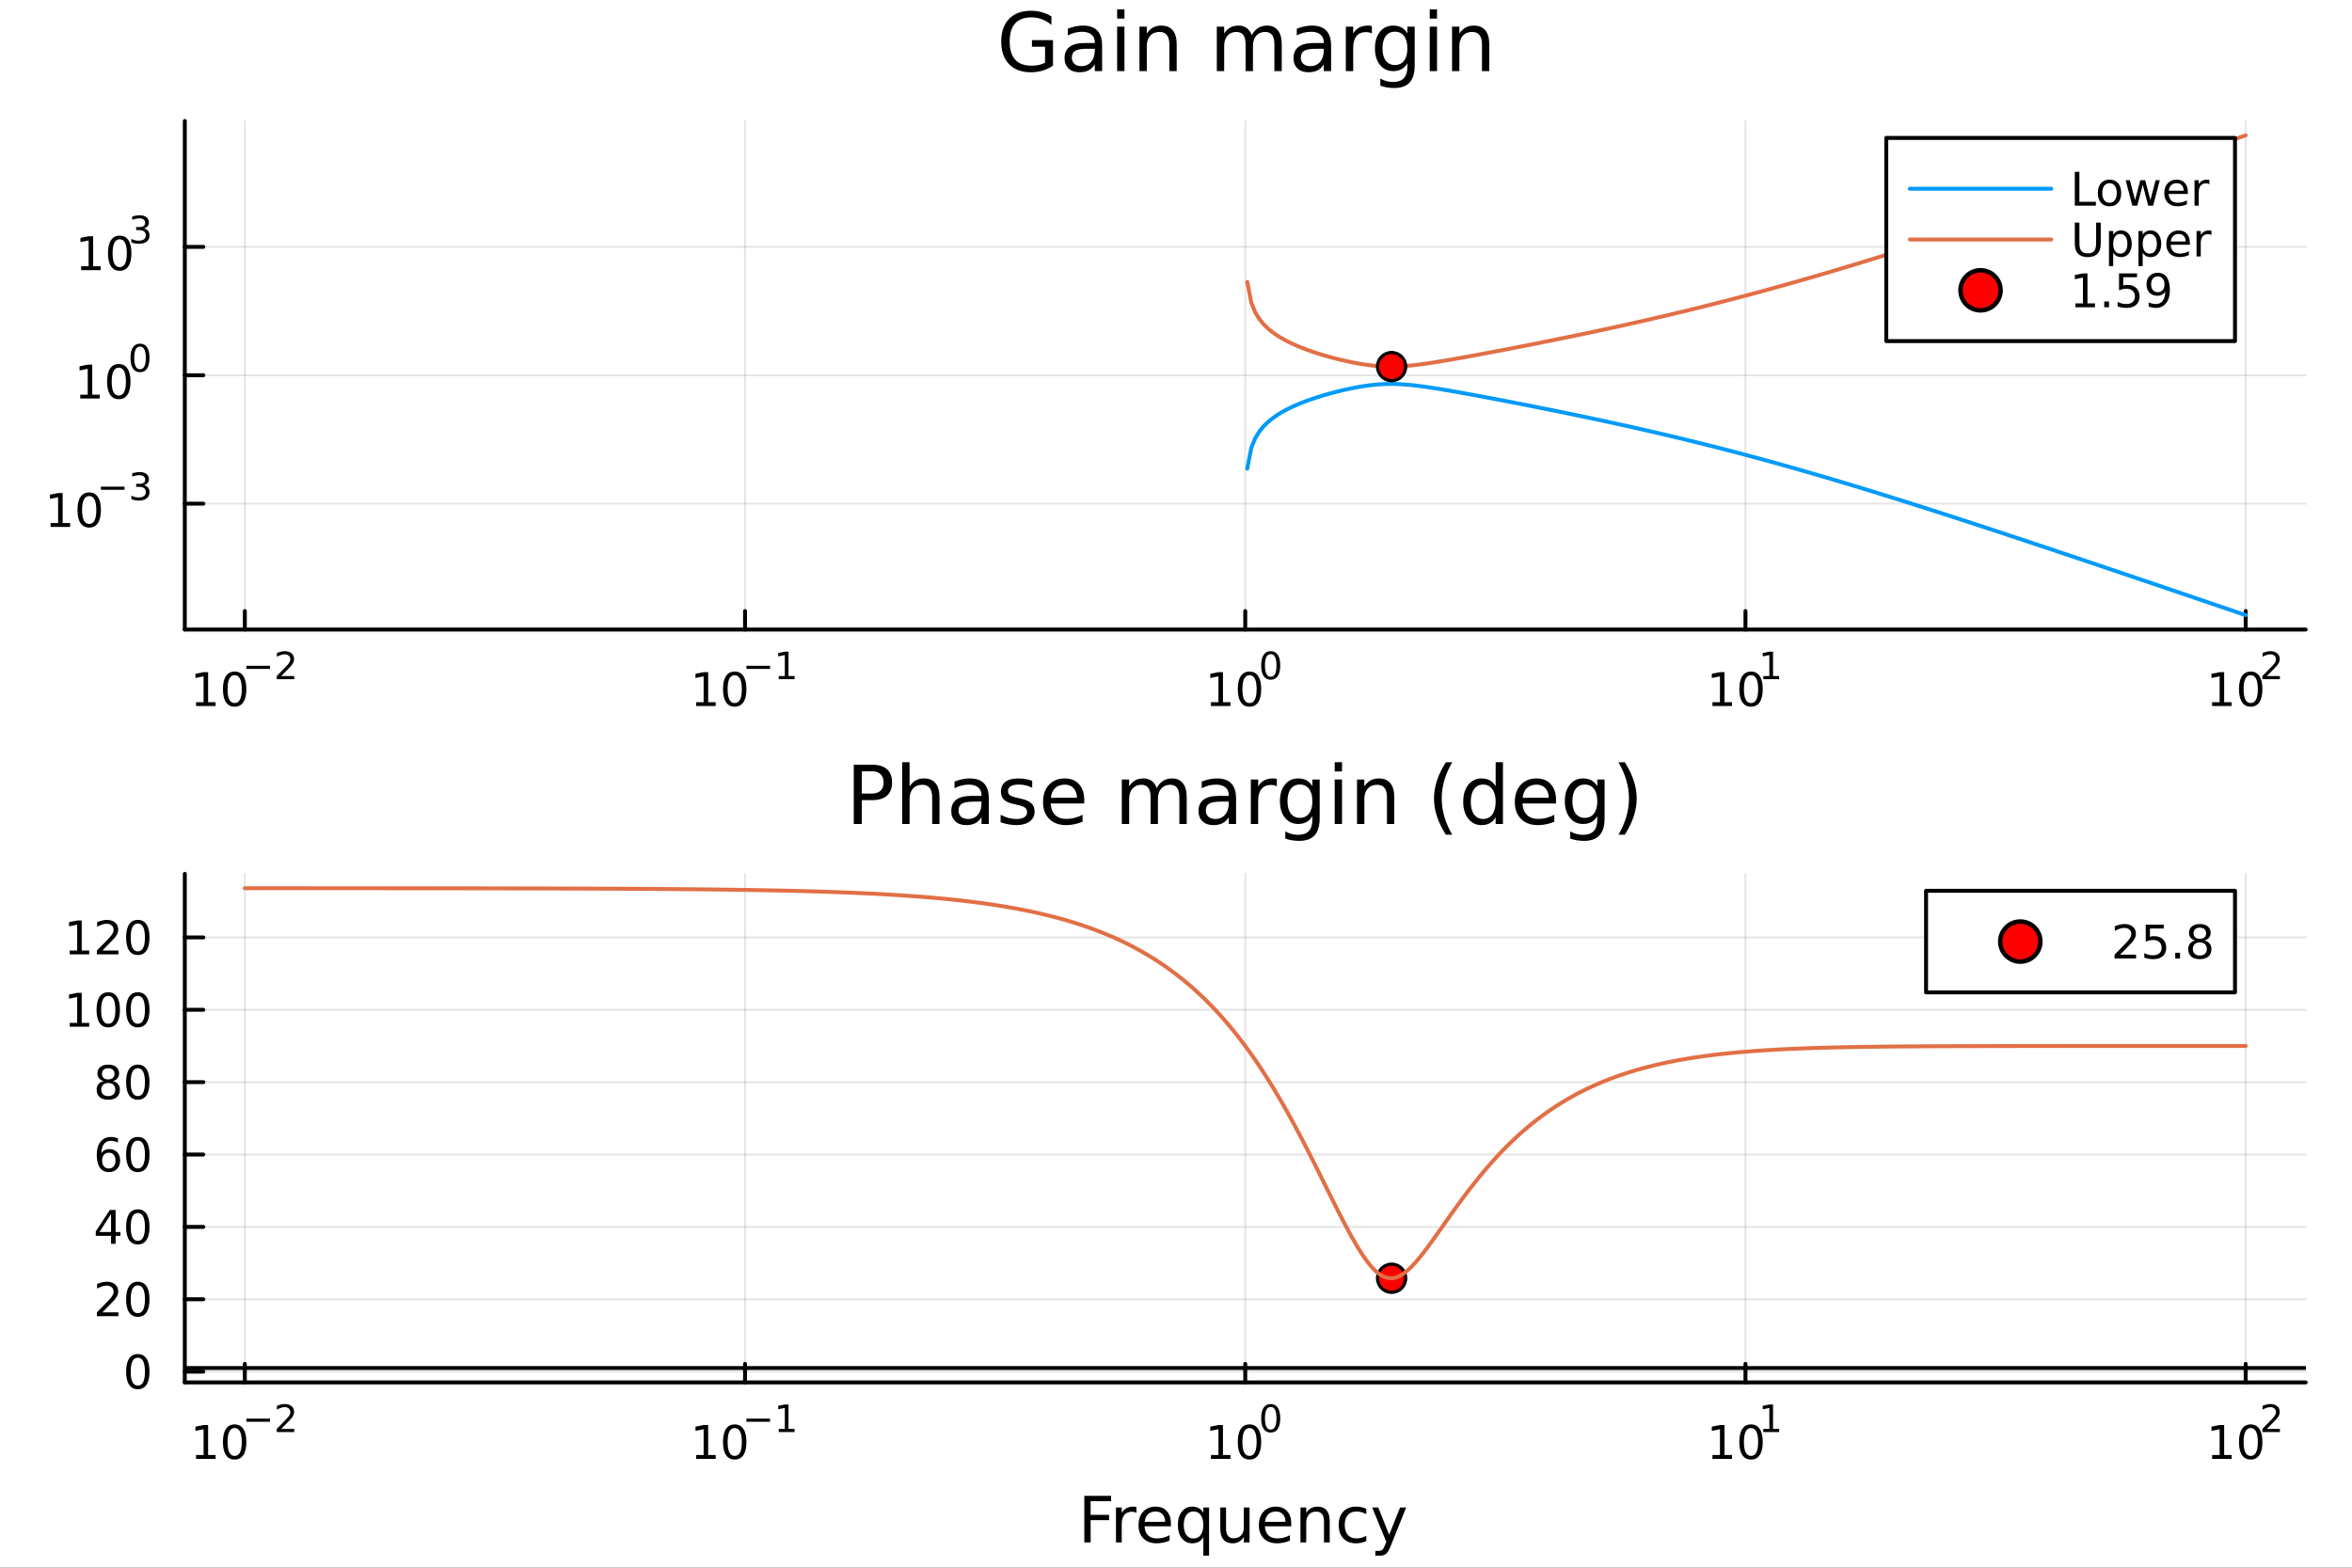 <?xml version="1.0" encoding="utf-8"?>
<svg xmlns="http://www.w3.org/2000/svg" xmlns:xlink="http://www.w3.org/1999/xlink" width="600" height="400" viewBox="0 0 2400 1600">
<rect x="0" y="0" width="2400" height="1600" fill="#333333" stroke="none"/>
<defs>
  <clipPath id="clip410">
    <rect x="0" y="0" width="2400" height="1600"/>
  </clipPath>
</defs>
<path clip-path="url(#clip410)" d="M0 1600 L2400 1600 L2400 0 L0 0  Z" fill="#ffffff" fill-rule="evenodd" fill-opacity="1"/>
<defs>
  <clipPath id="clip411">
    <rect x="480" y="0" width="1681" height="1600"/>
  </clipPath>
</defs>
<path clip-path="url(#clip410)" d="M188.574 642.531 L2352.76 642.531 L2352.76 123.472 L188.574 123.472  Z" fill="#ffffff" fill-rule="evenodd" fill-opacity="1"/>
<defs>
  <clipPath id="clip412">
    <rect x="188" y="123" width="2165" height="520"/>
  </clipPath>
</defs>
<polyline clip-path="url(#clip412)" style="stroke:#000000; stroke-linecap:round; stroke-linejoin:round; stroke-width:2; stroke-opacity:0.1; fill:none" points="249.825,642.531 249.825,123.472 "/>
<polyline clip-path="url(#clip412)" style="stroke:#000000; stroke-linecap:round; stroke-linejoin:round; stroke-width:2; stroke-opacity:0.1; fill:none" points="760.245,642.531 760.245,123.472 "/>
<polyline clip-path="url(#clip412)" style="stroke:#000000; stroke-linecap:round; stroke-linejoin:round; stroke-width:2; stroke-opacity:0.1; fill:none" points="1270.67,642.531 1270.67,123.472 "/>
<polyline clip-path="url(#clip412)" style="stroke:#000000; stroke-linecap:round; stroke-linejoin:round; stroke-width:2; stroke-opacity:0.1; fill:none" points="1781.09,642.531 1781.09,123.472 "/>
<polyline clip-path="url(#clip412)" style="stroke:#000000; stroke-linecap:round; stroke-linejoin:round; stroke-width:2; stroke-opacity:0.1; fill:none" points="2291.51,642.531 2291.51,123.472 "/>
<polyline clip-path="url(#clip412)" style="stroke:#000000; stroke-linecap:round; stroke-linejoin:round; stroke-width:2; stroke-opacity:0.1; fill:none" points="188.574,514.035 2352.76,514.035 "/>
<polyline clip-path="url(#clip412)" style="stroke:#000000; stroke-linecap:round; stroke-linejoin:round; stroke-width:2; stroke-opacity:0.1; fill:none" points="188.574,383.001 2352.76,383.001 "/>
<polyline clip-path="url(#clip412)" style="stroke:#000000; stroke-linecap:round; stroke-linejoin:round; stroke-width:2; stroke-opacity:0.1; fill:none" points="188.574,251.968 2352.76,251.968 "/>
<polyline clip-path="url(#clip410)" style="stroke:#000000; stroke-linecap:round; stroke-linejoin:round; stroke-width:4; stroke-opacity:1; fill:none" points="188.574,642.531 2352.76,642.531 "/>
<polyline clip-path="url(#clip410)" style="stroke:#000000; stroke-linecap:round; stroke-linejoin:round; stroke-width:4; stroke-opacity:1; fill:none" points="249.825,642.531 249.825,623.633 "/>
<polyline clip-path="url(#clip410)" style="stroke:#000000; stroke-linecap:round; stroke-linejoin:round; stroke-width:4; stroke-opacity:1; fill:none" points="760.245,642.531 760.245,623.633 "/>
<polyline clip-path="url(#clip410)" style="stroke:#000000; stroke-linecap:round; stroke-linejoin:round; stroke-width:4; stroke-opacity:1; fill:none" points="1270.67,642.531 1270.67,623.633 "/>
<polyline clip-path="url(#clip410)" style="stroke:#000000; stroke-linecap:round; stroke-linejoin:round; stroke-width:4; stroke-opacity:1; fill:none" points="1781.09,642.531 1781.09,623.633 "/>
<polyline clip-path="url(#clip410)" style="stroke:#000000; stroke-linecap:round; stroke-linejoin:round; stroke-width:4; stroke-opacity:1; fill:none" points="2291.51,642.531 2291.51,623.633 "/>
<path clip-path="url(#clip410)" d="M200.091 716.655 L207.729 716.655 L207.729 690.29 L199.419 691.957 L199.419 687.697 L207.683 686.031 L212.359 686.031 L212.359 716.655 L219.998 716.655 L219.998 720.591 L200.091 720.591 L200.091 716.655 Z" fill="#000000" fill-rule="nonzero" fill-opacity="1" /><path clip-path="url(#clip410)" d="M239.442 689.109 Q235.831 689.109 234.002 692.674 Q232.197 696.216 232.197 703.345 Q232.197 710.452 234.002 714.017 Q235.831 717.558 239.442 717.558 Q243.076 717.558 244.882 714.017 Q246.711 710.452 246.711 703.345 Q246.711 696.216 244.882 692.674 Q243.076 689.109 239.442 689.109 M239.442 685.406 Q245.252 685.406 248.308 690.012 Q251.387 694.595 251.387 703.345 Q251.387 712.072 248.308 716.679 Q245.252 721.262 239.442 721.262 Q233.632 721.262 230.553 716.679 Q227.498 712.072 227.498 703.345 Q227.498 694.595 230.553 690.012 Q233.632 685.406 239.442 685.406 Z" fill="#000000" fill-rule="nonzero" fill-opacity="1" /><path clip-path="url(#clip410)" d="M251.387 679.507 L275.498 679.507 L275.498 682.704 L251.387 682.704 L251.387 679.507 Z" fill="#000000" fill-rule="nonzero" fill-opacity="1" /><path clip-path="url(#clip410)" d="M286.971 689.983 L300.23 689.983 L300.23 693.18 L282.401 693.18 L282.401 689.983 Q284.563 687.745 288.287 683.983 Q292.03 680.203 292.989 679.112 Q294.814 677.062 295.528 675.651 Q296.262 674.222 296.262 672.849 Q296.262 670.611 294.682 669.2 Q293.121 667.79 290.601 667.79 Q288.814 667.79 286.82 668.41 Q284.846 669.031 282.589 670.291 L282.589 666.454 Q284.883 665.533 286.877 665.063 Q288.87 664.592 290.525 664.592 Q294.889 664.592 297.484 666.774 Q300.08 668.956 300.08 672.605 Q300.08 674.335 299.422 675.896 Q298.782 677.438 297.071 679.545 Q296.6 680.09 294.08 682.704 Q291.56 685.3 286.971 689.983 Z" fill="#000000" fill-rule="nonzero" fill-opacity="1" /><path clip-path="url(#clip410)" d="M710.36 716.655 L717.999 716.655 L717.999 690.29 L709.689 691.957 L709.689 687.697 L717.953 686.031 L722.629 686.031 L722.629 716.655 L730.268 716.655 L730.268 720.591 L710.36 720.591 L710.36 716.655 Z" fill="#000000" fill-rule="nonzero" fill-opacity="1" /><path clip-path="url(#clip410)" d="M749.712 689.109 Q746.101 689.109 744.272 692.674 Q742.467 696.216 742.467 703.345 Q742.467 710.452 744.272 714.017 Q746.101 717.558 749.712 717.558 Q753.346 717.558 755.152 714.017 Q756.98 710.452 756.98 703.345 Q756.98 696.216 755.152 692.674 Q753.346 689.109 749.712 689.109 M749.712 685.406 Q755.522 685.406 758.578 690.012 Q761.656 694.595 761.656 703.345 Q761.656 712.072 758.578 716.679 Q755.522 721.262 749.712 721.262 Q743.902 721.262 740.823 716.679 Q737.767 712.072 737.767 703.345 Q737.767 694.595 740.823 690.012 Q743.902 685.406 749.712 685.406 Z" fill="#000000" fill-rule="nonzero" fill-opacity="1" /><path clip-path="url(#clip410)" d="M761.656 679.507 L785.768 679.507 L785.768 682.704 L761.656 682.704 L761.656 679.507 Z" fill="#000000" fill-rule="nonzero" fill-opacity="1" /><path clip-path="url(#clip410)" d="M794.626 689.983 L800.833 689.983 L800.833 668.561 L794.081 669.915 L794.081 666.454 L800.795 665.1 L804.594 665.1 L804.594 689.983 L810.801 689.983 L810.801 693.18 L794.626 693.18 L794.626 689.983 Z" fill="#000000" fill-rule="nonzero" fill-opacity="1" /><path clip-path="url(#clip410)" d="M1235.65 716.655 L1243.29 716.655 L1243.29 690.29 L1234.98 691.957 L1234.98 687.697 L1243.24 686.031 L1247.92 686.031 L1247.92 716.655 L1255.56 716.655 L1255.56 720.591 L1235.65 720.591 L1235.65 716.655 Z" fill="#000000" fill-rule="nonzero" fill-opacity="1" /><path clip-path="url(#clip410)" d="M1275 689.109 Q1271.39 689.109 1269.56 692.674 Q1267.75 696.216 1267.75 703.345 Q1267.75 710.452 1269.56 714.017 Q1271.39 717.558 1275 717.558 Q1278.63 717.558 1280.44 714.017 Q1282.27 710.452 1282.27 703.345 Q1282.27 696.216 1280.44 692.674 Q1278.63 689.109 1275 689.109 M1275 685.406 Q1280.81 685.406 1283.87 690.012 Q1286.94 694.595 1286.94 703.345 Q1286.94 712.072 1283.87 716.679 Q1280.81 721.262 1275 721.262 Q1269.19 721.262 1266.11 716.679 Q1263.06 712.072 1263.06 703.345 Q1263.06 694.595 1266.11 690.012 Q1269.19 685.406 1275 685.406 Z" fill="#000000" fill-rule="nonzero" fill-opacity="1" /><path clip-path="url(#clip410)" d="M1296.65 667.602 Q1293.71 667.602 1292.23 670.498 Q1290.76 673.376 1290.76 679.168 Q1290.76 684.942 1292.23 687.839 Q1293.71 690.716 1296.65 690.716 Q1299.6 690.716 1301.07 687.839 Q1302.55 684.942 1302.55 679.168 Q1302.55 673.376 1301.07 670.498 Q1299.6 667.602 1296.65 667.602 M1296.65 664.592 Q1301.37 664.592 1303.85 668.335 Q1306.35 672.059 1306.35 679.168 Q1306.35 686.259 1303.85 690.002 Q1301.37 693.726 1296.65 693.726 Q1291.93 693.726 1289.43 690.002 Q1286.94 686.259 1286.94 679.168 Q1286.94 672.059 1289.43 668.335 Q1291.93 664.592 1296.65 664.592 Z" fill="#000000" fill-rule="nonzero" fill-opacity="1" /><path clip-path="url(#clip410)" d="M1747.41 716.655 L1755.05 716.655 L1755.05 690.29 L1746.74 691.957 L1746.74 687.697 L1755.01 686.031 L1759.68 686.031 L1759.68 716.655 L1767.32 716.655 L1767.32 720.591 L1747.41 720.591 L1747.41 716.655 Z" fill="#000000" fill-rule="nonzero" fill-opacity="1" /><path clip-path="url(#clip410)" d="M1786.76 689.109 Q1783.15 689.109 1781.32 692.674 Q1779.52 696.216 1779.52 703.345 Q1779.52 710.452 1781.32 714.017 Q1783.15 717.558 1786.76 717.558 Q1790.4 717.558 1792.2 714.017 Q1794.03 710.452 1794.03 703.345 Q1794.03 696.216 1792.2 692.674 Q1790.4 689.109 1786.76 689.109 M1786.76 685.406 Q1792.57 685.406 1795.63 690.012 Q1798.71 694.595 1798.71 703.345 Q1798.71 712.072 1795.63 716.679 Q1792.57 721.262 1786.76 721.262 Q1780.95 721.262 1777.88 716.679 Q1774.82 712.072 1774.82 703.345 Q1774.82 694.595 1777.88 690.012 Q1780.95 685.406 1786.76 685.406 Z" fill="#000000" fill-rule="nonzero" fill-opacity="1" /><path clip-path="url(#clip410)" d="M1799.25 689.983 L1805.46 689.983 L1805.46 668.561 L1798.71 669.915 L1798.71 666.454 L1805.42 665.1 L1809.22 665.1 L1809.22 689.983 L1815.43 689.983 L1815.43 693.18 L1799.25 693.18 L1799.25 689.983 Z" fill="#000000" fill-rule="nonzero" fill-opacity="1" /><path clip-path="url(#clip410)" d="M2257.28 716.655 L2264.92 716.655 L2264.92 690.29 L2256.61 691.957 L2256.61 687.697 L2264.87 686.031 L2269.55 686.031 L2269.55 716.655 L2277.19 716.655 L2277.19 720.591 L2257.28 720.591 L2257.28 716.655 Z" fill="#000000" fill-rule="nonzero" fill-opacity="1" /><path clip-path="url(#clip410)" d="M2296.63 689.109 Q2293.02 689.109 2291.19 692.674 Q2289.38 696.216 2289.38 703.345 Q2289.38 710.452 2291.19 714.017 Q2293.02 717.558 2296.63 717.558 Q2300.26 717.558 2302.07 714.017 Q2303.9 710.452 2303.9 703.345 Q2303.9 696.216 2302.07 692.674 Q2300.26 689.109 2296.63 689.109 M2296.63 685.406 Q2302.44 685.406 2305.5 690.012 Q2308.57 694.595 2308.57 703.345 Q2308.57 712.072 2305.5 716.679 Q2302.44 721.262 2296.63 721.262 Q2290.82 721.262 2287.74 716.679 Q2284.69 712.072 2284.69 703.345 Q2284.69 694.595 2287.74 690.012 Q2290.82 685.406 2296.63 685.406 Z" fill="#000000" fill-rule="nonzero" fill-opacity="1" /><path clip-path="url(#clip410)" d="M2313.14 689.983 L2326.4 689.983 L2326.4 693.18 L2308.57 693.18 L2308.57 689.983 Q2310.74 687.745 2314.46 683.983 Q2318.2 680.203 2319.16 679.112 Q2320.99 677.062 2321.7 675.651 Q2322.44 674.222 2322.44 672.849 Q2322.44 670.611 2320.86 669.2 Q2319.29 667.79 2316.77 667.79 Q2314.99 667.79 2312.99 668.41 Q2311.02 669.031 2308.76 670.291 L2308.76 666.454 Q2311.06 665.533 2313.05 665.063 Q2315.04 664.592 2316.7 664.592 Q2321.06 664.592 2323.66 666.774 Q2326.25 668.956 2326.25 672.605 Q2326.25 674.335 2325.6 675.896 Q2324.96 677.438 2323.24 679.545 Q2322.77 680.09 2320.25 682.704 Q2317.73 685.3 2313.14 689.983 Z" fill="#000000" fill-rule="nonzero" fill-opacity="1" /><polyline clip-path="url(#clip410)" style="stroke:#000000; stroke-linecap:round; stroke-linejoin:round; stroke-width:4; stroke-opacity:1; fill:none" points="188.574,642.531 188.574,123.472 "/>
<polyline clip-path="url(#clip410)" style="stroke:#000000; stroke-linecap:round; stroke-linejoin:round; stroke-width:4; stroke-opacity:1; fill:none" points="188.574,514.035 207.472,514.035 "/>
<polyline clip-path="url(#clip410)" style="stroke:#000000; stroke-linecap:round; stroke-linejoin:round; stroke-width:4; stroke-opacity:1; fill:none" points="188.574,383.001 207.472,383.001 "/>
<polyline clip-path="url(#clip410)" style="stroke:#000000; stroke-linecap:round; stroke-linejoin:round; stroke-width:4; stroke-opacity:1; fill:none" points="188.574,251.968 207.472,251.968 "/>
<path clip-path="url(#clip410)" d="M51.663 533.827 L59.302 533.827 L59.302 507.462 L50.992 509.128 L50.992 504.869 L59.256 503.203 L63.932 503.203 L63.932 533.827 L71.571 533.827 L71.571 537.763 L51.663 537.763 L51.663 533.827 Z" fill="#000000" fill-rule="nonzero" fill-opacity="1" /><path clip-path="url(#clip410)" d="M91.015 506.281 Q87.404 506.281 85.575 509.846 Q83.77 513.388 83.77 520.517 Q83.77 527.624 85.575 531.188 Q87.404 534.73 91.015 534.73 Q94.649 534.73 96.455 531.188 Q98.284 527.624 98.284 520.517 Q98.284 513.388 96.455 509.846 Q94.649 506.281 91.015 506.281 M91.015 502.578 Q96.825 502.578 99.881 507.184 Q102.959 511.767 102.959 520.517 Q102.959 529.244 99.881 533.851 Q96.825 538.434 91.015 538.434 Q85.205 538.434 82.126 533.851 Q79.071 529.244 79.071 520.517 Q79.071 511.767 82.126 507.184 Q85.205 502.578 91.015 502.578 Z" fill="#000000" fill-rule="nonzero" fill-opacity="1" /><path clip-path="url(#clip410)" d="M102.959 496.679 L127.071 496.679 L127.071 499.876 L102.959 499.876 L102.959 496.679 Z" fill="#000000" fill-rule="nonzero" fill-opacity="1" /><path clip-path="url(#clip410)" d="M146.782 495.212 Q149.509 495.795 151.032 497.638 Q152.574 499.481 152.574 502.19 Q152.574 506.346 149.716 508.622 Q146.857 510.898 141.591 510.898 Q139.823 510.898 137.942 510.54 Q136.08 510.202 134.086 509.506 L134.086 505.838 Q135.666 506.76 137.547 507.23 Q139.428 507.7 141.478 507.7 Q145.051 507.7 146.913 506.29 Q148.794 504.879 148.794 502.19 Q148.794 499.707 147.045 498.315 Q145.315 496.905 142.211 496.905 L138.939 496.905 L138.939 493.782 L142.362 493.782 Q145.164 493.782 146.65 492.673 Q148.136 491.544 148.136 489.438 Q148.136 487.275 146.593 486.128 Q145.07 484.962 142.211 484.962 Q140.65 484.962 138.863 485.3 Q137.077 485.639 134.933 486.353 L134.933 482.968 Q137.096 482.366 138.976 482.065 Q140.876 481.764 142.55 481.764 Q146.876 481.764 149.396 483.739 Q151.916 485.695 151.916 489.043 Q151.916 491.375 150.581 492.993 Q149.245 494.591 146.782 495.212 Z" fill="#000000" fill-rule="nonzero" fill-opacity="1" /><path clip-path="url(#clip410)" d="M81.869 402.794 L89.507 402.794 L89.507 376.428 L81.197 378.095 L81.197 373.836 L89.461 372.169 L94.137 372.169 L94.137 402.794 L101.776 402.794 L101.776 406.729 L81.869 406.729 L81.869 402.794 Z" fill="#000000" fill-rule="nonzero" fill-opacity="1" /><path clip-path="url(#clip410)" d="M121.22 375.248 Q117.609 375.248 115.781 378.812 Q113.975 382.354 113.975 389.484 Q113.975 396.59 115.781 400.155 Q117.609 403.697 121.22 403.697 Q124.855 403.697 126.66 400.155 Q128.489 396.59 128.489 389.484 Q128.489 382.354 126.66 378.812 Q124.855 375.248 121.22 375.248 M121.22 371.544 Q127.03 371.544 130.086 376.15 Q133.165 380.734 133.165 389.484 Q133.165 398.211 130.086 402.817 Q127.03 407.4 121.22 407.4 Q115.41 407.4 112.331 402.817 Q109.276 398.211 109.276 389.484 Q109.276 380.734 112.331 376.15 Q115.41 371.544 121.22 371.544 Z" fill="#000000" fill-rule="nonzero" fill-opacity="1" /><path clip-path="url(#clip410)" d="M142.87 353.74 Q139.936 353.74 138.45 356.636 Q136.983 359.514 136.983 365.307 Q136.983 371.081 138.45 373.977 Q139.936 376.855 142.87 376.855 Q145.822 376.855 147.289 373.977 Q148.775 371.081 148.775 365.307 Q148.775 359.514 147.289 356.636 Q145.822 353.74 142.87 353.74 M142.87 350.731 Q147.59 350.731 150.073 354.474 Q152.574 358.197 152.574 365.307 Q152.574 372.397 150.073 376.14 Q147.59 379.864 142.87 379.864 Q138.149 379.864 135.647 376.14 Q133.165 372.397 133.165 365.307 Q133.165 358.197 135.647 354.474 Q138.149 350.731 142.87 350.731 Z" fill="#000000" fill-rule="nonzero" fill-opacity="1" /><path clip-path="url(#clip410)" d="M82.79 271.76 L90.429 271.76 L90.429 245.395 L82.119 247.061 L82.119 242.802 L90.383 241.135 L95.059 241.135 L95.059 271.76 L102.698 271.76 L102.698 275.695 L82.79 275.695 L82.79 271.76 Z" fill="#000000" fill-rule="nonzero" fill-opacity="1" /><path clip-path="url(#clip410)" d="M122.142 244.214 Q118.531 244.214 116.702 247.779 Q114.897 251.321 114.897 258.45 Q114.897 265.557 116.702 269.121 Q118.531 272.663 122.142 272.663 Q125.776 272.663 127.582 269.121 Q129.41 265.557 129.41 258.45 Q129.41 251.321 127.582 247.779 Q125.776 244.214 122.142 244.214 M122.142 240.51 Q127.952 240.51 131.008 245.117 Q134.086 249.7 134.086 258.45 Q134.086 267.177 131.008 271.783 Q127.952 276.367 122.142 276.367 Q116.332 276.367 113.253 271.783 Q110.198 267.177 110.198 258.45 Q110.198 249.7 113.253 245.117 Q116.332 240.51 122.142 240.51 Z" fill="#000000" fill-rule="nonzero" fill-opacity="1" /><path clip-path="url(#clip410)" d="M146.782 233.145 Q149.509 233.728 151.032 235.571 Q152.574 237.414 152.574 240.122 Q152.574 244.279 149.716 246.555 Q146.857 248.83 141.591 248.83 Q139.823 248.83 137.942 248.473 Q136.08 248.135 134.086 247.439 L134.086 243.771 Q135.666 244.693 137.547 245.163 Q139.428 245.633 141.478 245.633 Q145.051 245.633 146.913 244.223 Q148.794 242.812 148.794 240.122 Q148.794 237.64 147.045 236.248 Q145.315 234.838 142.211 234.838 L138.939 234.838 L138.939 231.715 L142.362 231.715 Q145.164 231.715 146.65 230.606 Q148.136 229.477 148.136 227.371 Q148.136 225.208 146.593 224.061 Q145.07 222.895 142.211 222.895 Q140.65 222.895 138.863 223.233 Q137.077 223.572 134.933 224.286 L134.933 220.901 Q137.096 220.299 138.976 219.998 Q140.876 219.697 142.55 219.697 Q146.876 219.697 149.396 221.672 Q151.916 223.628 151.916 226.976 Q151.916 229.308 150.581 230.925 Q149.245 232.524 146.782 233.145 Z" fill="#000000" fill-rule="nonzero" fill-opacity="1" /><path clip-path="url(#clip410)" d="M1066.38 63.948 L1066.38 47.703 L1053.01 47.703 L1053.01 40.979 L1074.48 40.979 L1074.48 66.945 Q1069.74 70.308 1064.03 72.049 Q1058.32 73.751 1051.84 73.751 Q1037.66 73.751 1029.64 65.487 Q1021.66 57.183 1021.66 42.397 Q1021.66 27.57 1029.64 19.307 Q1037.66 11.002 1051.84 11.002 Q1057.75 11.002 1063.06 12.461 Q1068.4 13.919 1072.9 16.755 L1072.9 25.464 Q1068.36 21.616 1063.26 19.671 Q1058.15 17.727 1052.52 17.727 Q1041.42 17.727 1035.83 23.925 Q1030.28 30.122 1030.28 42.397 Q1030.28 54.63 1035.83 60.828 Q1041.42 67.026 1052.52 67.026 Q1056.86 67.026 1060.26 66.297 Q1063.66 65.527 1066.38 63.948 Z" fill="#000000" fill-rule="nonzero" fill-opacity="1" /><path clip-path="url(#clip410)" d="M1109.72 49.769 Q1100.69 49.769 1097.21 51.835 Q1093.72 53.901 1093.72 58.884 Q1093.72 62.854 1096.31 65.203 Q1098.95 67.512 1103.44 67.512 Q1109.64 67.512 1113.37 63.137 Q1117.14 58.722 1117.14 51.43 L1117.14 49.769 L1109.72 49.769 M1124.59 46.691 L1124.59 72.576 L1117.14 72.576 L1117.14 65.689 Q1114.58 69.821 1110.78 71.806 Q1106.97 73.751 1101.46 73.751 Q1094.49 73.751 1090.36 69.862 Q1086.27 65.933 1086.27 59.37 Q1086.27 51.714 1091.37 47.825 Q1096.52 43.936 1106.68 43.936 L1117.14 43.936 L1117.14 43.207 Q1117.14 38.062 1113.73 35.267 Q1110.37 32.431 1104.25 32.431 Q1100.37 32.431 1096.68 33.363 Q1092.99 34.295 1089.59 36.158 L1089.59 29.272 Q1093.68 27.692 1097.53 26.922 Q1101.38 26.112 1105.02 26.112 Q1114.87 26.112 1119.73 31.216 Q1124.59 36.32 1124.59 46.691 Z" fill="#000000" fill-rule="nonzero" fill-opacity="1" /><path clip-path="url(#clip410)" d="M1139.94 27.206 L1147.4 27.206 L1147.4 72.576 L1139.94 72.576 L1139.94 27.206 M1139.94 9.544 L1147.4 9.544 L1147.4 18.983 L1139.94 18.983 L1139.94 9.544 Z" fill="#000000" fill-rule="nonzero" fill-opacity="1" /><path clip-path="url(#clip410)" d="M1200.71 45.192 L1200.71 72.576 L1193.25 72.576 L1193.25 45.435 Q1193.25 38.994 1190.74 35.794 Q1188.23 32.594 1183.21 32.594 Q1177.17 32.594 1173.69 36.442 Q1170.2 40.29 1170.2 46.934 L1170.2 72.576 L1162.71 72.576 L1162.71 27.206 L1170.2 27.206 L1170.2 34.254 Q1172.88 30.163 1176.48 28.138 Q1180.13 26.112 1184.87 26.112 Q1192.69 26.112 1196.7 30.973 Q1200.71 35.794 1200.71 45.192 Z" fill="#000000" fill-rule="nonzero" fill-opacity="1" /><path clip-path="url(#clip410)" d="M1277.27 35.915 Q1280.06 30.892 1283.95 28.502 Q1287.84 26.112 1293.11 26.112 Q1300.2 26.112 1304.04 31.095 Q1307.89 36.037 1307.89 45.192 L1307.89 72.576 L1300.4 72.576 L1300.4 45.435 Q1300.4 38.913 1298.09 35.753 Q1295.78 32.594 1291.04 32.594 Q1285.25 32.594 1281.89 36.442 Q1278.52 40.29 1278.52 46.934 L1278.52 72.576 L1271.03 72.576 L1271.03 45.435 Q1271.03 38.873 1268.72 35.753 Q1266.41 32.594 1261.59 32.594 Q1255.88 32.594 1252.52 36.482 Q1249.15 40.331 1249.15 46.934 L1249.15 72.576 L1241.66 72.576 L1241.66 27.206 L1249.15 27.206 L1249.15 34.254 Q1251.71 30.082 1255.27 28.097 Q1258.84 26.112 1263.74 26.112 Q1268.68 26.112 1272.12 28.624 Q1275.61 31.135 1277.27 35.915 Z" fill="#000000" fill-rule="nonzero" fill-opacity="1" /><path clip-path="url(#clip410)" d="M1343.38 49.769 Q1334.35 49.769 1330.86 51.835 Q1327.38 53.901 1327.38 58.884 Q1327.38 62.854 1329.97 65.203 Q1332.6 67.512 1337.1 67.512 Q1343.3 67.512 1347.02 63.137 Q1350.79 58.722 1350.79 51.43 L1350.79 49.769 L1343.38 49.769 M1358.25 46.691 L1358.25 72.576 L1350.79 72.576 L1350.79 65.689 Q1348.24 69.821 1344.43 71.806 Q1340.62 73.751 1335.12 73.751 Q1328.15 73.751 1324.02 69.862 Q1319.92 65.933 1319.92 59.37 Q1319.92 51.714 1325.03 47.825 Q1330.17 43.936 1340.34 43.936 L1350.79 43.936 L1350.79 43.207 Q1350.79 38.062 1347.39 35.267 Q1344.03 32.431 1337.91 32.431 Q1334.02 32.431 1330.33 33.363 Q1326.65 34.295 1323.25 36.158 L1323.25 29.272 Q1327.34 27.692 1331.19 26.922 Q1335.03 26.112 1338.68 26.112 Q1348.52 26.112 1353.38 31.216 Q1358.25 36.32 1358.25 46.691 Z" fill="#000000" fill-rule="nonzero" fill-opacity="1" /><path clip-path="url(#clip410)" d="M1399.89 34.173 Q1398.63 33.444 1397.13 33.12 Q1395.68 32.756 1393.89 32.756 Q1387.57 32.756 1384.17 36.888 Q1380.81 40.979 1380.81 48.676 L1380.81 72.576 L1373.32 72.576 L1373.32 27.206 L1380.81 27.206 L1380.81 34.254 Q1383.16 30.122 1386.93 28.138 Q1390.69 26.112 1396.08 26.112 Q1396.85 26.112 1397.78 26.234 Q1398.71 26.315 1399.85 26.517 L1399.89 34.173 Z" fill="#000000" fill-rule="nonzero" fill-opacity="1" /><path clip-path="url(#clip410)" d="M1436.1 49.364 Q1436.1 41.263 1432.74 36.806 Q1429.42 32.35 1423.38 32.35 Q1417.39 32.35 1414.03 36.806 Q1410.7 41.263 1410.7 49.364 Q1410.7 57.426 1414.03 61.882 Q1417.39 66.338 1423.38 66.338 Q1429.42 66.338 1432.74 61.882 Q1436.1 57.426 1436.1 49.364 M1443.56 66.945 Q1443.56 78.531 1438.41 84.162 Q1433.27 89.833 1422.66 89.833 Q1418.73 89.833 1415.24 89.225 Q1411.76 88.658 1408.48 87.443 L1408.48 80.192 Q1411.76 81.974 1414.96 82.825 Q1418.16 83.675 1421.48 83.675 Q1428.81 83.675 1432.46 79.827 Q1436.1 76.019 1436.1 68.282 L1436.1 64.596 Q1433.8 68.606 1430.19 70.591 Q1426.58 72.576 1421.56 72.576 Q1413.22 72.576 1408.11 66.216 Q1403.01 59.856 1403.01 49.364 Q1403.01 38.832 1408.11 32.472 Q1413.22 26.112 1421.56 26.112 Q1426.58 26.112 1430.19 28.097 Q1433.8 30.082 1436.1 34.092 L1436.1 27.206 L1443.56 27.206 L1443.56 66.945 Z" fill="#000000" fill-rule="nonzero" fill-opacity="1" /><path clip-path="url(#clip410)" d="M1458.91 27.206 L1466.36 27.206 L1466.36 72.576 L1458.91 72.576 L1458.91 27.206 M1458.91 9.544 L1466.36 9.544 L1466.36 18.983 L1458.91 18.983 L1458.91 9.544 Z" fill="#000000" fill-rule="nonzero" fill-opacity="1" /><path clip-path="url(#clip410)" d="M1519.67 45.192 L1519.67 72.576 L1512.22 72.576 L1512.22 45.435 Q1512.22 38.994 1509.71 35.794 Q1507.2 32.594 1502.17 32.594 Q1496.14 32.594 1492.65 36.442 Q1489.17 40.29 1489.17 46.934 L1489.17 72.576 L1481.68 72.576 L1481.68 27.206 L1489.17 27.206 L1489.17 34.254 Q1491.84 30.163 1495.45 28.138 Q1499.1 26.112 1503.84 26.112 Q1511.65 26.112 1515.66 30.973 Q1519.67 35.794 1519.67 45.192 Z" fill="#000000" fill-rule="nonzero" fill-opacity="1" /><polyline clip-path="url(#clip412)" style="stroke:#009af9; stroke-linecap:round; stroke-linejoin:round; stroke-width:4; stroke-opacity:1; fill:none" points="1272.71,478.28 1276.8,457.152 1280.89,447.174 1284.99,440.503 1289.08,435.447 1293.17,431.352 1297.26,427.895 1301.35,424.893 1305.44,422.232 1309.53,419.837 1313.63,417.654 1317.72,415.645 1321.81,413.783 1325.9,412.045 1329.99,410.415 1334.08,408.879 1338.18,407.426 1342.27,406.049 1346.36,404.741 1350.45,403.496 1354.54,402.311 1358.63,401.182 1362.72,400.107 1366.82,399.085 1370.91,398.117 1375,397.202 1379.09,396.344 1383.18,395.544 1387.27,394.806 1391.37,394.136 1395.46,393.539 1399.55,393.022 1403.64,392.592 1407.73,392.256 1411.82,392.018 1415.91,391.882 1420.01,391.85 1424.1,391.917 1428.19,392.08 1432.28,392.329 1436.37,392.657 1440.46,393.053 1444.56,393.509 1448.65,394.014 1452.74,394.562 1456.83,395.146 1460.92,395.759 1465.01,396.398 1469.11,397.057 1473.2,397.735 1477.29,398.428 1481.38,399.133 1485.47,399.85 1489.56,400.576 1493.65,401.311 1497.75,402.053 1501.84,402.801 1505.93,403.555 1510.02,404.315 1514.11,405.079 1518.2,405.847 1522.3,406.62 1526.39,407.397 1530.48,408.177 1534.57,408.961 1538.66,409.748 1542.75,410.539 1546.84,411.333 1550.94,412.131 1555.03,412.931 1559.12,413.735 1563.21,414.542 1567.3,415.353 1571.39,416.167 1575.49,416.984 1579.58,417.805 1583.67,418.629 1587.76,419.457 1591.85,420.289 1595.94,421.125 1600.03,421.964 1604.13,422.807 1608.22,423.654 1612.31,424.505 1616.4,425.361 1620.49,426.221 1624.58,427.085 1628.68,427.953 1632.77,428.826 1636.86,429.704 1640.95,430.587 1645.04,431.474 1649.13,432.366 1653.22,433.263 1657.32,434.166 1661.41,435.073 1665.5,435.986 1669.59,436.904 1673.68,437.827 1677.77,438.757 1681.87,439.691 1685.96,440.631 1690.05,441.577 1694.14,442.529 1698.23,443.487 1702.32,444.451 1706.41,445.42 1710.51,446.396 1714.6,447.378 1718.69,448.366 1722.78,449.36 1726.87,450.36 1730.96,451.367 1735.06,452.38 1739.15,453.399 1743.24,454.424 1747.33,455.456 1751.42,456.495 1755.51,457.54 1759.6,458.591 1763.7,459.648 1767.79,460.712 1771.88,461.783 1775.97,462.86 1780.06,463.943 1784.15,465.032 1788.25,466.128 1792.34,467.231 1796.43,468.339 1800.52,469.454 1804.61,470.575 1808.7,471.702 1812.79,472.835 1816.89,473.974 1820.98,475.119 1825.07,476.27 1829.16,477.427 1833.25,478.59 1837.34,479.759 1841.44,480.933 1845.53,482.113 1849.62,483.298 1853.71,484.489 1857.8,485.685 1861.89,486.887 1865.98,488.093 1870.08,489.305 1874.17,490.522 1878.26,491.744 1882.35,492.97 1886.44,494.202 1890.53,495.438 1894.63,496.678 1898.72,497.924 1902.81,499.173 1906.9,500.427 1910.99,501.685 1915.08,502.947 1919.17,504.214 1923.27,505.484 1927.36,506.758 1931.45,508.036 1935.54,509.318 1939.63,510.603 1943.72,511.891 1947.82,513.184 1951.91,514.479 1956,515.778 1960.09,517.08 1964.18,518.385 1968.27,519.692 1972.37,521.003 1976.46,522.317 1980.55,523.634 1984.64,524.953 1988.73,526.274 1992.82,527.599 1996.91,528.926 2001.01,530.255 2005.1,531.586 2009.19,532.92 2013.28,534.256 2017.37,535.594 2021.46,536.934 2025.56,538.276 2029.65,539.621 2033.74,540.967 2037.83,542.314 2041.92,543.664 2046.01,545.015 2050.1,546.368 2054.2,547.723 2058.29,549.079 2062.38,550.437 2066.47,551.796 2070.56,553.156 2074.65,554.518 2078.75,555.881 2082.84,557.246 2086.93,558.611 2091.02,559.978 2095.11,561.346 2099.2,562.716 2103.29,564.086 2107.39,565.457 2111.48,566.83 2115.57,568.203 2119.66,569.577 2123.75,570.953 2127.84,572.329 2131.94,573.706 2136.03,575.083 2140.12,576.462 2144.21,577.841 2148.3,579.221 2152.39,580.602 2156.48,581.984 2160.58,583.366 2164.67,584.749 2168.76,586.132 2172.85,587.516 2176.94,588.901 2181.03,590.286 2185.13,591.671 2189.22,593.058 2193.31,594.445 2197.4,595.832 2201.49,597.219 2205.58,598.608 2209.67,599.996 2213.77,601.385 2217.86,602.775 2221.95,604.165 2226.04,605.555 2230.13,606.945 2234.22,608.336 2238.32,609.728 2242.41,611.119 2246.5,612.511 2250.59,613.903 2254.68,615.296 2258.77,616.689 2262.86,618.082 2266.96,619.475 2271.05,620.869 2275.14,622.263 2279.23,623.657 2283.32,625.051 2287.41,626.446 2291.51,627.84 "/>
<polyline clip-path="url(#clip412)" style="stroke:#e26f46; stroke-linecap:round; stroke-linejoin:round; stroke-width:4; stroke-opacity:1; fill:none" points="1272.71,287.723 1276.8,308.85 1280.89,318.829 1284.99,325.5 1289.08,330.555 1293.17,334.65 1297.26,338.107 1301.35,341.109 1305.44,343.771 1309.53,346.166 1313.63,348.349 1317.72,350.358 1321.81,352.22 1325.9,353.958 1329.99,355.588 1334.08,357.124 1338.18,358.576 1342.27,359.953 1346.36,361.262 1350.45,362.506 1354.54,363.692 1358.63,364.821 1362.72,365.896 1366.82,366.918 1370.91,367.886 1375,368.8 1379.09,369.659 1383.18,370.459 1387.27,371.196 1391.37,371.867 1395.46,372.463 1399.55,372.98 1403.64,373.41 1407.73,373.747 1411.82,373.985 1415.91,374.12 1420.01,374.153 1424.1,374.086 1428.19,373.923 1432.28,373.674 1436.37,373.346 1440.46,372.949 1444.56,372.494 1448.65,371.989 1452.74,371.441 1456.83,370.857 1460.92,370.244 1465.01,369.605 1469.11,368.945 1473.2,368.268 1477.29,367.575 1481.38,366.869 1485.47,366.153 1489.56,365.426 1493.65,364.692 1497.75,363.95 1501.84,363.202 1505.93,362.448 1510.02,361.688 1514.11,360.924 1518.2,360.155 1522.3,359.383 1526.39,358.606 1530.48,357.826 1534.57,357.042 1538.66,356.254 1542.75,355.464 1546.84,354.67 1550.94,353.872 1555.03,353.072 1559.12,352.268 1563.21,351.46 1567.3,350.65 1571.39,349.836 1575.49,349.019 1579.58,348.198 1583.67,347.373 1587.76,346.545 1591.85,345.714 1595.94,344.878 1600.03,344.039 1604.13,343.196 1608.22,342.349 1612.31,341.497 1616.4,340.642 1620.49,339.782 1624.58,338.918 1628.68,338.05 1632.77,337.176 1636.86,336.299 1640.95,335.416 1645.04,334.529 1649.13,333.637 1653.22,332.739 1657.32,331.837 1661.41,330.93 1665.5,330.017 1669.59,329.099 1673.68,328.175 1677.77,327.246 1681.87,326.312 1685.96,325.371 1690.05,324.425 1694.14,323.474 1698.23,322.516 1702.32,321.552 1706.41,320.583 1710.51,319.607 1714.6,318.625 1718.69,317.637 1722.78,316.643 1726.87,315.643 1730.96,314.636 1735.06,313.623 1739.15,312.604 1743.24,311.578 1747.33,310.546 1751.42,309.508 1755.51,308.463 1759.6,307.412 1763.7,306.354 1767.79,305.29 1771.88,304.22 1775.97,303.143 1780.06,302.06 1784.15,300.97 1788.25,299.874 1792.34,298.772 1796.43,297.664 1800.52,296.549 1804.61,295.428 1808.7,294.301 1812.79,293.168 1816.89,292.029 1820.98,290.884 1825.07,289.732 1829.16,288.575 1833.25,287.413 1837.34,286.244 1841.44,285.07 1845.53,283.89 1849.62,282.705 1853.71,281.514 1857.8,280.318 1861.89,279.116 1865.98,277.91 1870.08,276.698 1874.17,275.481 1878.26,274.259 1882.35,273.033 1886.44,271.801 1890.53,270.565 1894.63,269.324 1898.72,268.079 1902.81,266.83 1906.9,265.576 1910.99,264.318 1915.08,263.055 1919.17,261.789 1923.27,260.519 1927.36,259.245 1931.45,257.967 1935.54,256.685 1939.63,255.4 1943.72,254.111 1947.82,252.819 1951.91,251.524 1956,250.225 1960.09,248.923 1964.18,247.618 1968.27,246.31 1972.37,244.999 1976.46,243.686 1980.55,242.369 1984.64,241.05 1988.73,239.728 1992.82,238.404 1996.91,237.077 2001.01,235.748 2005.1,234.417 2009.19,233.083 2013.28,231.747 2017.37,230.409 2021.46,229.069 2025.56,227.726 2029.65,226.382 2033.74,225.036 2037.83,223.688 2041.92,222.339 2046.01,220.988 2050.1,219.635 2054.2,218.28 2058.29,216.924 2062.38,215.566 2066.47,214.207 2070.56,212.847 2074.65,211.485 2078.75,210.122 2082.84,208.757 2086.93,207.391 2091.02,206.024 2095.11,204.656 2099.2,203.287 2103.29,201.917 2107.39,200.545 2111.48,199.173 2115.57,197.8 2119.66,196.425 2123.75,195.05 2127.84,193.674 2131.94,192.297 2136.03,190.919 2140.12,189.541 2144.21,188.162 2148.3,186.782 2152.39,185.401 2156.48,184.019 2160.58,182.637 2164.67,181.254 2168.76,179.871 2172.85,178.487 2176.94,177.102 2181.03,175.717 2185.13,174.331 2189.22,172.945 2193.31,171.558 2197.4,170.171 2201.49,168.783 2205.58,167.395 2209.67,166.007 2213.77,164.618 2217.86,163.228 2221.95,161.838 2226.04,160.448 2230.13,159.057 2234.22,157.667 2238.32,156.275 2242.41,154.884 2246.5,153.492 2250.59,152.099 2254.68,150.707 2258.77,149.314 2262.86,147.921 2266.96,146.528 2271.05,145.134 2275.14,143.74 2279.23,142.346 2283.32,140.952 2287.41,139.557 2291.51,138.162 "/>
<circle clip-path="url(#clip412)" cx="1420.01" cy="374.153" r="14.4" fill="#ff0000" fill-rule="evenodd" fill-opacity="1" stroke="#000000" stroke-opacity="1" stroke-width="3.2"/>
<path clip-path="url(#clip410)" d="M1924.78 348.134 L2280.62 348.134 L2280.62 140.774 L1924.78 140.774  Z" fill="#ffffff" fill-rule="evenodd" fill-opacity="1"/>
<polyline clip-path="url(#clip410)" style="stroke:#000000; stroke-linecap:round; stroke-linejoin:round; stroke-width:4; stroke-opacity:1; fill:none" points="1924.78,348.134 2280.62,348.134 2280.62,140.774 1924.78,140.774 1924.78,348.134 "/>
<polyline clip-path="url(#clip410)" style="stroke:#009af9; stroke-linecap:round; stroke-linejoin:round; stroke-width:4; stroke-opacity:1; fill:none" points="1948.82,192.614 2093.1,192.614 "/>
<path clip-path="url(#clip410)" d="M2117.15 175.334 L2121.83 175.334 L2121.83 205.959 L2138.65 205.959 L2138.65 209.894 L2117.15 209.894 L2117.15 175.334 Z" fill="#000000" fill-rule="nonzero" fill-opacity="1" /><path clip-path="url(#clip410)" d="M2152.59 186.954 Q2149.16 186.954 2147.17 189.64 Q2145.18 192.302 2145.18 196.954 Q2145.18 201.607 2147.15 204.292 Q2149.14 206.954 2152.59 206.954 Q2155.99 206.954 2157.98 204.269 Q2159.97 201.584 2159.97 196.954 Q2159.97 192.348 2157.98 189.663 Q2155.99 186.954 2152.59 186.954 M2152.59 183.343 Q2158.14 183.343 2161.32 186.954 Q2164.49 190.565 2164.49 196.954 Q2164.49 203.32 2161.32 206.954 Q2158.14 210.565 2152.59 210.565 Q2147.01 210.565 2143.84 206.954 Q2140.69 203.32 2140.69 196.954 Q2140.69 190.565 2143.84 186.954 Q2147.01 183.343 2152.59 183.343 Z" fill="#000000" fill-rule="nonzero" fill-opacity="1" /><path clip-path="url(#clip410)" d="M2169.07 183.968 L2173.33 183.968 L2178.65 204.2 L2183.95 183.968 L2188.98 183.968 L2194.3 204.2 L2199.6 183.968 L2203.86 183.968 L2197.08 209.894 L2192.06 209.894 L2186.48 188.644 L2180.88 209.894 L2175.85 209.894 L2169.07 183.968 Z" fill="#000000" fill-rule="nonzero" fill-opacity="1" /><path clip-path="url(#clip410)" d="M2232.5 195.866 L2232.5 197.95 L2212.91 197.95 Q2213.19 202.348 2215.55 204.663 Q2217.94 206.954 2222.17 206.954 Q2224.63 206.954 2226.92 206.352 Q2229.23 205.751 2231.5 204.547 L2231.5 208.575 Q2229.21 209.547 2226.8 210.056 Q2224.39 210.565 2221.92 210.565 Q2215.71 210.565 2212.08 206.954 Q2208.47 203.343 2208.47 197.186 Q2208.47 190.82 2211.89 187.093 Q2215.34 183.343 2221.18 183.343 Q2226.41 183.343 2229.44 186.723 Q2232.5 190.079 2232.5 195.866 M2228.24 194.616 Q2228.19 191.121 2226.27 189.038 Q2224.37 186.954 2221.22 186.954 Q2217.66 186.954 2215.51 188.968 Q2213.38 190.982 2213.05 194.64 L2228.24 194.616 Z" fill="#000000" fill-rule="nonzero" fill-opacity="1" /><path clip-path="url(#clip410)" d="M2254.51 187.95 Q2253.79 187.533 2252.94 187.348 Q2252.1 187.14 2251.08 187.14 Q2247.47 187.14 2245.53 189.501 Q2243.61 191.839 2243.61 196.237 L2243.61 209.894 L2239.32 209.894 L2239.32 183.968 L2243.61 183.968 L2243.61 187.996 Q2244.95 185.635 2247.1 184.501 Q2249.26 183.343 2252.33 183.343 Q2252.77 183.343 2253.31 183.413 Q2253.84 183.459 2254.49 183.575 L2254.51 187.95 Z" fill="#000000" fill-rule="nonzero" fill-opacity="1" /><polyline clip-path="url(#clip410)" style="stroke:#e26f46; stroke-linecap:round; stroke-linejoin:round; stroke-width:4; stroke-opacity:1; fill:none" points="1948.82,244.454 2093.1,244.454 "/>
<path clip-path="url(#clip410)" d="M2117.15 227.174 L2121.85 227.174 L2121.85 248.169 Q2121.85 253.725 2123.86 256.179 Q2125.88 258.609 2130.39 258.609 Q2134.88 258.609 2136.89 256.179 Q2138.91 253.725 2138.91 248.169 L2138.91 227.174 L2143.61 227.174 L2143.61 248.748 Q2143.61 255.507 2140.25 258.956 Q2136.92 262.405 2130.39 262.405 Q2123.84 262.405 2120.48 258.956 Q2117.15 255.507 2117.15 248.748 L2117.15 227.174 Z" fill="#000000" fill-rule="nonzero" fill-opacity="1" /><path clip-path="url(#clip410)" d="M2156.32 257.845 L2156.32 271.595 L2152.03 271.595 L2152.03 235.808 L2156.32 235.808 L2156.32 239.743 Q2157.66 237.429 2159.7 236.318 Q2161.76 235.183 2164.6 235.183 Q2169.33 235.183 2172.26 238.933 Q2175.23 242.683 2175.23 248.794 Q2175.23 254.905 2172.26 258.655 Q2169.33 262.405 2164.6 262.405 Q2161.76 262.405 2159.7 261.294 Q2157.66 260.16 2156.32 257.845 M2170.81 248.794 Q2170.81 244.095 2168.86 241.433 Q2166.94 238.748 2163.56 238.748 Q2160.18 238.748 2158.24 241.433 Q2156.32 244.095 2156.32 248.794 Q2156.32 253.493 2158.24 256.179 Q2160.18 258.841 2163.56 258.841 Q2166.94 258.841 2168.86 256.179 Q2170.81 253.493 2170.81 248.794 Z" fill="#000000" fill-rule="nonzero" fill-opacity="1" /><path clip-path="url(#clip410)" d="M2186.41 257.845 L2186.41 271.595 L2182.13 271.595 L2182.13 235.808 L2186.41 235.808 L2186.41 239.743 Q2187.75 237.429 2189.79 236.318 Q2191.85 235.183 2194.7 235.183 Q2199.42 235.183 2202.36 238.933 Q2205.32 242.683 2205.32 248.794 Q2205.32 254.905 2202.36 258.655 Q2199.42 262.405 2194.7 262.405 Q2191.85 262.405 2189.79 261.294 Q2187.75 260.16 2186.41 257.845 M2200.9 248.794 Q2200.9 244.095 2198.95 241.433 Q2197.03 238.748 2193.65 238.748 Q2190.27 238.748 2188.33 241.433 Q2186.41 244.095 2186.41 248.794 Q2186.41 253.493 2188.33 256.179 Q2190.27 258.841 2193.65 258.841 Q2197.03 258.841 2198.95 256.179 Q2200.9 253.493 2200.9 248.794 Z" fill="#000000" fill-rule="nonzero" fill-opacity="1" /><path clip-path="url(#clip410)" d="M2234.56 247.706 L2234.56 249.79 L2214.97 249.79 Q2215.25 254.188 2217.61 256.503 Q2220 258.794 2224.23 258.794 Q2226.69 258.794 2228.98 258.192 Q2231.29 257.591 2233.56 256.387 L2233.56 260.415 Q2231.27 261.387 2228.86 261.896 Q2226.45 262.405 2223.98 262.405 Q2217.77 262.405 2214.14 258.794 Q2210.53 255.183 2210.53 249.026 Q2210.53 242.66 2213.95 238.933 Q2217.4 235.183 2223.24 235.183 Q2228.47 235.183 2231.5 238.563 Q2234.56 241.919 2234.56 247.706 M2230.3 246.456 Q2230.25 242.961 2228.33 240.878 Q2226.43 238.794 2223.28 238.794 Q2219.72 238.794 2217.57 240.808 Q2215.44 242.822 2215.11 246.48 L2230.3 246.456 Z" fill="#000000" fill-rule="nonzero" fill-opacity="1" /><path clip-path="url(#clip410)" d="M2256.57 239.79 Q2255.85 239.373 2255 239.188 Q2254.16 238.98 2253.14 238.98 Q2249.53 238.98 2247.59 241.341 Q2245.67 243.679 2245.67 248.077 L2245.67 261.734 L2241.38 261.734 L2241.38 235.808 L2245.67 235.808 L2245.67 239.836 Q2247.01 237.475 2249.16 236.341 Q2251.32 235.183 2254.39 235.183 Q2254.83 235.183 2255.37 235.253 Q2255.9 235.299 2256.55 235.415 L2256.57 239.79 Z" fill="#000000" fill-rule="nonzero" fill-opacity="1" /><circle clip-path="url(#clip410)" cx="2020.96" cy="296.294" r="20.48" fill="#ff0000" fill-rule="evenodd" fill-opacity="1" stroke="#000000" stroke-opacity="1" stroke-width="4.551"/>
<path clip-path="url(#clip410)" d="M2117.82 309.639 L2125.46 309.639 L2125.46 283.273 L2117.15 284.94 L2117.15 280.681 L2125.41 279.014 L2130.09 279.014 L2130.09 309.639 L2137.73 309.639 L2137.73 313.574 L2117.82 313.574 L2117.82 309.639 Z" fill="#000000" fill-rule="nonzero" fill-opacity="1" /><path clip-path="url(#clip410)" d="M2147.17 307.694 L2152.06 307.694 L2152.06 313.574 L2147.17 313.574 L2147.17 307.694 Z" fill="#000000" fill-rule="nonzero" fill-opacity="1" /><path clip-path="url(#clip410)" d="M2162.29 279.014 L2180.64 279.014 L2180.64 282.949 L2166.57 282.949 L2166.57 291.421 Q2167.59 291.074 2168.61 290.912 Q2169.63 290.727 2170.64 290.727 Q2176.43 290.727 2179.81 293.898 Q2183.19 297.07 2183.19 302.486 Q2183.19 308.065 2179.72 311.167 Q2176.25 314.245 2169.93 314.245 Q2167.75 314.245 2165.48 313.875 Q2163.24 313.505 2160.83 312.764 L2160.83 308.065 Q2162.91 309.199 2165.14 309.755 Q2167.36 310.31 2169.83 310.31 Q2173.84 310.31 2176.18 308.204 Q2178.51 306.097 2178.51 302.486 Q2178.51 298.875 2176.18 296.769 Q2173.84 294.662 2169.83 294.662 Q2167.96 294.662 2166.08 295.079 Q2164.23 295.495 2162.29 296.375 L2162.29 279.014 Z" fill="#000000" fill-rule="nonzero" fill-opacity="1" /><path clip-path="url(#clip410)" d="M2192.54 312.856 L2192.54 308.597 Q2194.3 309.431 2196.11 309.87 Q2197.91 310.31 2199.65 310.31 Q2204.28 310.31 2206.71 307.208 Q2209.16 304.083 2209.51 297.741 Q2208.17 299.732 2206.11 300.796 Q2204.05 301.861 2201.55 301.861 Q2196.36 301.861 2193.33 298.736 Q2190.32 295.588 2190.32 290.148 Q2190.32 284.824 2193.47 281.607 Q2196.62 278.389 2201.85 278.389 Q2207.84 278.389 2210.99 282.996 Q2214.16 287.579 2214.16 296.329 Q2214.16 304.5 2210.27 309.384 Q2206.41 314.245 2199.86 314.245 Q2198.1 314.245 2196.29 313.898 Q2194.49 313.551 2192.54 312.856 M2201.85 298.204 Q2205 298.204 2206.82 296.051 Q2208.68 293.898 2208.68 290.148 Q2208.68 286.421 2206.82 284.269 Q2205 282.093 2201.85 282.093 Q2198.7 282.093 2196.85 284.269 Q2195.02 286.421 2195.02 290.148 Q2195.02 293.898 2196.85 296.051 Q2198.7 298.204 2201.85 298.204 Z" fill="#000000" fill-rule="nonzero" fill-opacity="1" /><path clip-path="url(#clip410)" d="M188.574 1410.9 L2352.76 1410.9 L2352.76 891.838 L188.574 891.838  Z" fill="#ffffff" fill-rule="evenodd" fill-opacity="1"/>
<defs>
  <clipPath id="clip413">
    <rect x="188" y="891" width="2165" height="520"/>
  </clipPath>
</defs>
<polyline clip-path="url(#clip413)" style="stroke:#000000; stroke-linecap:round; stroke-linejoin:round; stroke-width:2; stroke-opacity:0.1; fill:none" points="249.825,1410.9 249.825,891.838 "/>
<polyline clip-path="url(#clip413)" style="stroke:#000000; stroke-linecap:round; stroke-linejoin:round; stroke-width:2; stroke-opacity:0.1; fill:none" points="760.245,1410.9 760.245,891.838 "/>
<polyline clip-path="url(#clip413)" style="stroke:#000000; stroke-linecap:round; stroke-linejoin:round; stroke-width:2; stroke-opacity:0.1; fill:none" points="1270.67,1410.9 1270.67,891.838 "/>
<polyline clip-path="url(#clip413)" style="stroke:#000000; stroke-linecap:round; stroke-linejoin:round; stroke-width:2; stroke-opacity:0.1; fill:none" points="1781.09,1410.9 1781.09,891.838 "/>
<polyline clip-path="url(#clip413)" style="stroke:#000000; stroke-linecap:round; stroke-linejoin:round; stroke-width:2; stroke-opacity:0.1; fill:none" points="2291.51,1410.9 2291.51,891.838 "/>
<polyline clip-path="url(#clip413)" style="stroke:#000000; stroke-linecap:round; stroke-linejoin:round; stroke-width:2; stroke-opacity:0.1; fill:none" points="188.574,1399.9 2352.76,1399.9 "/>
<polyline clip-path="url(#clip413)" style="stroke:#000000; stroke-linecap:round; stroke-linejoin:round; stroke-width:2; stroke-opacity:0.1; fill:none" points="188.574,1326.04 2352.76,1326.04 "/>
<polyline clip-path="url(#clip413)" style="stroke:#000000; stroke-linecap:round; stroke-linejoin:round; stroke-width:2; stroke-opacity:0.1; fill:none" points="188.574,1252.18 2352.76,1252.18 "/>
<polyline clip-path="url(#clip413)" style="stroke:#000000; stroke-linecap:round; stroke-linejoin:round; stroke-width:2; stroke-opacity:0.1; fill:none" points="188.574,1178.32 2352.76,1178.32 "/>
<polyline clip-path="url(#clip413)" style="stroke:#000000; stroke-linecap:round; stroke-linejoin:round; stroke-width:2; stroke-opacity:0.1; fill:none" points="188.574,1104.46 2352.76,1104.46 "/>
<polyline clip-path="url(#clip413)" style="stroke:#000000; stroke-linecap:round; stroke-linejoin:round; stroke-width:2; stroke-opacity:0.1; fill:none" points="188.574,1030.6 2352.76,1030.6 "/>
<polyline clip-path="url(#clip413)" style="stroke:#000000; stroke-linecap:round; stroke-linejoin:round; stroke-width:2; stroke-opacity:0.1; fill:none" points="188.574,956.746 2352.76,956.746 "/>
<polyline clip-path="url(#clip410)" style="stroke:#000000; stroke-linecap:round; stroke-linejoin:round; stroke-width:4; stroke-opacity:1; fill:none" points="188.574,1410.9 2352.76,1410.9 "/>
<polyline clip-path="url(#clip410)" style="stroke:#000000; stroke-linecap:round; stroke-linejoin:round; stroke-width:4; stroke-opacity:1; fill:none" points="249.825,1410.9 249.825,1392 "/>
<polyline clip-path="url(#clip410)" style="stroke:#000000; stroke-linecap:round; stroke-linejoin:round; stroke-width:4; stroke-opacity:1; fill:none" points="760.245,1410.9 760.245,1392 "/>
<polyline clip-path="url(#clip410)" style="stroke:#000000; stroke-linecap:round; stroke-linejoin:round; stroke-width:4; stroke-opacity:1; fill:none" points="1270.67,1410.9 1270.67,1392 "/>
<polyline clip-path="url(#clip410)" style="stroke:#000000; stroke-linecap:round; stroke-linejoin:round; stroke-width:4; stroke-opacity:1; fill:none" points="1781.09,1410.9 1781.09,1392 "/>
<polyline clip-path="url(#clip410)" style="stroke:#000000; stroke-linecap:round; stroke-linejoin:round; stroke-width:4; stroke-opacity:1; fill:none" points="2291.51,1410.9 2291.51,1392 "/>
<path clip-path="url(#clip410)" d="M200.091 1485.02 L207.729 1485.02 L207.729 1458.66 L199.419 1460.32 L199.419 1456.06 L207.683 1454.4 L212.359 1454.4 L212.359 1485.02 L219.998 1485.02 L219.998 1488.96 L200.091 1488.96 L200.091 1485.02 Z" fill="#000000" fill-rule="nonzero" fill-opacity="1" /><path clip-path="url(#clip410)" d="M239.442 1457.48 Q235.831 1457.48 234.002 1461.04 Q232.197 1464.58 232.197 1471.71 Q232.197 1478.82 234.002 1482.38 Q235.831 1485.92 239.442 1485.92 Q243.076 1485.92 244.882 1482.38 Q246.711 1478.82 246.711 1471.71 Q246.711 1464.58 244.882 1461.04 Q243.076 1457.48 239.442 1457.48 M239.442 1453.77 Q245.252 1453.77 248.308 1458.38 Q251.387 1462.96 251.387 1471.71 Q251.387 1480.44 248.308 1485.04 Q245.252 1489.63 239.442 1489.63 Q233.632 1489.63 230.553 1485.04 Q227.498 1480.44 227.498 1471.71 Q227.498 1462.96 230.553 1458.38 Q233.632 1453.77 239.442 1453.77 Z" fill="#000000" fill-rule="nonzero" fill-opacity="1" /><path clip-path="url(#clip410)" d="M251.387 1447.87 L275.498 1447.87 L275.498 1451.07 L251.387 1451.07 L251.387 1447.87 Z" fill="#000000" fill-rule="nonzero" fill-opacity="1" /><path clip-path="url(#clip410)" d="M286.971 1458.35 L300.23 1458.35 L300.23 1461.55 L282.401 1461.55 L282.401 1458.35 Q284.563 1456.11 288.287 1452.35 Q292.03 1448.57 292.989 1447.48 Q294.814 1445.43 295.528 1444.02 Q296.262 1442.59 296.262 1441.22 Q296.262 1438.98 294.682 1437.57 Q293.121 1436.16 290.601 1436.16 Q288.814 1436.16 286.82 1436.78 Q284.846 1437.4 282.589 1438.66 L282.589 1434.82 Q284.883 1433.9 286.877 1433.43 Q288.87 1432.96 290.525 1432.96 Q294.889 1432.96 297.484 1435.14 Q300.08 1437.32 300.08 1440.97 Q300.08 1442.7 299.422 1444.26 Q298.782 1445.8 297.071 1447.91 Q296.6 1448.46 294.08 1451.07 Q291.56 1453.67 286.971 1458.35 Z" fill="#000000" fill-rule="nonzero" fill-opacity="1" /><path clip-path="url(#clip410)" d="M710.36 1485.02 L717.999 1485.02 L717.999 1458.66 L709.689 1460.32 L709.689 1456.06 L717.953 1454.4 L722.629 1454.4 L722.629 1485.02 L730.268 1485.02 L730.268 1488.96 L710.36 1488.96 L710.36 1485.02 Z" fill="#000000" fill-rule="nonzero" fill-opacity="1" /><path clip-path="url(#clip410)" d="M749.712 1457.48 Q746.101 1457.48 744.272 1461.04 Q742.467 1464.58 742.467 1471.71 Q742.467 1478.82 744.272 1482.38 Q746.101 1485.92 749.712 1485.92 Q753.346 1485.92 755.152 1482.38 Q756.98 1478.82 756.98 1471.71 Q756.98 1464.58 755.152 1461.04 Q753.346 1457.48 749.712 1457.48 M749.712 1453.77 Q755.522 1453.77 758.578 1458.38 Q761.656 1462.96 761.656 1471.71 Q761.656 1480.44 758.578 1485.04 Q755.522 1489.63 749.712 1489.63 Q743.902 1489.63 740.823 1485.04 Q737.767 1480.44 737.767 1471.71 Q737.767 1462.96 740.823 1458.38 Q743.902 1453.77 749.712 1453.77 Z" fill="#000000" fill-rule="nonzero" fill-opacity="1" /><path clip-path="url(#clip410)" d="M761.656 1447.87 L785.768 1447.87 L785.768 1451.07 L761.656 1451.07 L761.656 1447.87 Z" fill="#000000" fill-rule="nonzero" fill-opacity="1" /><path clip-path="url(#clip410)" d="M794.626 1458.35 L800.833 1458.35 L800.833 1436.93 L794.081 1438.28 L794.081 1434.82 L800.795 1433.47 L804.594 1433.47 L804.594 1458.35 L810.801 1458.35 L810.801 1461.55 L794.626 1461.55 L794.626 1458.35 Z" fill="#000000" fill-rule="nonzero" fill-opacity="1" /><path clip-path="url(#clip410)" d="M1235.65 1485.02 L1243.29 1485.02 L1243.29 1458.66 L1234.98 1460.32 L1234.98 1456.06 L1243.24 1454.4 L1247.92 1454.4 L1247.92 1485.02 L1255.56 1485.02 L1255.56 1488.96 L1235.65 1488.96 L1235.65 1485.02 Z" fill="#000000" fill-rule="nonzero" fill-opacity="1" /><path clip-path="url(#clip410)" d="M1275 1457.48 Q1271.39 1457.48 1269.56 1461.04 Q1267.75 1464.58 1267.75 1471.71 Q1267.75 1478.82 1269.56 1482.38 Q1271.39 1485.92 1275 1485.92 Q1278.63 1485.92 1280.44 1482.38 Q1282.27 1478.82 1282.27 1471.71 Q1282.27 1464.58 1280.44 1461.04 Q1278.63 1457.48 1275 1457.48 M1275 1453.77 Q1280.81 1453.77 1283.87 1458.38 Q1286.94 1462.96 1286.94 1471.71 Q1286.94 1480.44 1283.87 1485.04 Q1280.81 1489.63 1275 1489.63 Q1269.19 1489.63 1266.11 1485.04 Q1263.06 1480.44 1263.06 1471.71 Q1263.06 1462.96 1266.11 1458.38 Q1269.19 1453.77 1275 1453.77 Z" fill="#000000" fill-rule="nonzero" fill-opacity="1" /><path clip-path="url(#clip410)" d="M1296.65 1435.97 Q1293.71 1435.97 1292.23 1438.86 Q1290.76 1441.74 1290.76 1447.53 Q1290.76 1453.31 1292.23 1456.2 Q1293.71 1459.08 1296.65 1459.08 Q1299.6 1459.08 1301.07 1456.2 Q1302.55 1453.31 1302.55 1447.53 Q1302.55 1441.74 1301.07 1438.86 Q1299.6 1435.97 1296.65 1435.97 M1296.65 1432.96 Q1301.37 1432.96 1303.85 1436.7 Q1306.35 1440.43 1306.35 1447.53 Q1306.35 1454.62 1303.85 1458.37 Q1301.37 1462.09 1296.65 1462.09 Q1291.93 1462.09 1289.43 1458.37 Q1286.94 1454.62 1286.94 1447.53 Q1286.94 1440.43 1289.43 1436.7 Q1291.93 1432.96 1296.65 1432.96 Z" fill="#000000" fill-rule="nonzero" fill-opacity="1" /><path clip-path="url(#clip410)" d="M1747.41 1485.02 L1755.05 1485.02 L1755.05 1458.66 L1746.74 1460.32 L1746.74 1456.06 L1755.01 1454.4 L1759.68 1454.4 L1759.68 1485.02 L1767.32 1485.02 L1767.32 1488.96 L1747.41 1488.96 L1747.41 1485.02 Z" fill="#000000" fill-rule="nonzero" fill-opacity="1" /><path clip-path="url(#clip410)" d="M1786.76 1457.48 Q1783.15 1457.48 1781.32 1461.04 Q1779.52 1464.58 1779.52 1471.71 Q1779.52 1478.82 1781.32 1482.38 Q1783.15 1485.92 1786.76 1485.92 Q1790.4 1485.92 1792.2 1482.38 Q1794.03 1478.82 1794.03 1471.71 Q1794.03 1464.58 1792.2 1461.04 Q1790.4 1457.48 1786.76 1457.48 M1786.76 1453.77 Q1792.57 1453.77 1795.63 1458.38 Q1798.71 1462.96 1798.71 1471.71 Q1798.71 1480.44 1795.63 1485.04 Q1792.57 1489.63 1786.76 1489.63 Q1780.95 1489.63 1777.88 1485.04 Q1774.82 1480.44 1774.82 1471.71 Q1774.82 1462.96 1777.88 1458.38 Q1780.95 1453.77 1786.76 1453.77 Z" fill="#000000" fill-rule="nonzero" fill-opacity="1" /><path clip-path="url(#clip410)" d="M1799.25 1458.35 L1805.46 1458.35 L1805.46 1436.93 L1798.71 1438.28 L1798.71 1434.82 L1805.42 1433.47 L1809.22 1433.47 L1809.22 1458.35 L1815.43 1458.35 L1815.43 1461.55 L1799.25 1461.55 L1799.25 1458.35 Z" fill="#000000" fill-rule="nonzero" fill-opacity="1" /><path clip-path="url(#clip410)" d="M2257.28 1485.02 L2264.92 1485.02 L2264.92 1458.66 L2256.61 1460.32 L2256.61 1456.06 L2264.87 1454.4 L2269.55 1454.4 L2269.55 1485.02 L2277.19 1485.02 L2277.19 1488.96 L2257.28 1488.96 L2257.28 1485.02 Z" fill="#000000" fill-rule="nonzero" fill-opacity="1" /><path clip-path="url(#clip410)" d="M2296.63 1457.48 Q2293.02 1457.48 2291.19 1461.04 Q2289.38 1464.58 2289.38 1471.71 Q2289.38 1478.82 2291.19 1482.38 Q2293.02 1485.92 2296.63 1485.92 Q2300.26 1485.92 2302.07 1482.38 Q2303.9 1478.82 2303.9 1471.71 Q2303.9 1464.58 2302.07 1461.04 Q2300.26 1457.48 2296.63 1457.48 M2296.63 1453.77 Q2302.44 1453.77 2305.5 1458.38 Q2308.57 1462.96 2308.57 1471.71 Q2308.57 1480.44 2305.5 1485.04 Q2302.44 1489.63 2296.63 1489.63 Q2290.82 1489.63 2287.74 1485.04 Q2284.69 1480.44 2284.69 1471.71 Q2284.69 1462.96 2287.74 1458.38 Q2290.82 1453.77 2296.63 1453.77 Z" fill="#000000" fill-rule="nonzero" fill-opacity="1" /><path clip-path="url(#clip410)" d="M2313.14 1458.35 L2326.4 1458.35 L2326.4 1461.55 L2308.57 1461.55 L2308.57 1458.35 Q2310.74 1456.11 2314.46 1452.35 Q2318.2 1448.57 2319.16 1447.48 Q2320.99 1445.43 2321.7 1444.02 Q2322.44 1442.59 2322.44 1441.22 Q2322.44 1438.98 2320.86 1437.57 Q2319.29 1436.16 2316.77 1436.16 Q2314.99 1436.16 2312.99 1436.78 Q2311.02 1437.4 2308.76 1438.66 L2308.76 1434.82 Q2311.06 1433.9 2313.05 1433.43 Q2315.04 1432.96 2316.7 1432.96 Q2321.06 1432.96 2323.66 1435.14 Q2326.25 1437.32 2326.25 1440.97 Q2326.25 1442.7 2325.6 1444.26 Q2324.96 1445.8 2323.24 1447.91 Q2322.77 1448.46 2320.25 1451.07 Q2317.73 1453.67 2313.14 1458.35 Z" fill="#000000" fill-rule="nonzero" fill-opacity="1" /><path clip-path="url(#clip410)" d="M1106.46 1526.67 L1133.77 1526.67 L1133.77 1532.08 L1112.89 1532.08 L1112.89 1546.08 L1131.73 1546.08 L1131.73 1551.49 L1112.89 1551.49 L1112.89 1574.19 L1106.46 1574.19 L1106.46 1526.67 Z" fill="#000000" fill-rule="nonzero" fill-opacity="1" /><path clip-path="url(#clip410)" d="M1159.62 1544.01 Q1158.63 1543.44 1157.45 1543.18 Q1156.31 1542.9 1154.9 1542.9 Q1149.94 1542.9 1147.27 1546.14 Q1144.62 1549.36 1144.62 1555.41 L1144.62 1574.19 L1138.74 1574.19 L1138.74 1538.54 L1144.62 1538.54 L1144.62 1544.08 Q1146.47 1540.83 1149.43 1539.27 Q1152.39 1537.68 1156.62 1537.68 Q1157.23 1537.68 1157.96 1537.77 Q1158.69 1537.84 1159.58 1538 L1159.62 1544.01 Z" fill="#000000" fill-rule="nonzero" fill-opacity="1" /><path clip-path="url(#clip410)" d="M1194.82 1554.9 L1194.82 1557.76 L1167.89 1557.76 Q1168.27 1563.81 1171.52 1566.99 Q1174.8 1570.14 1180.62 1570.14 Q1184 1570.14 1187.15 1569.32 Q1190.33 1568.49 1193.45 1566.83 L1193.45 1572.37 Q1190.3 1573.71 1186.99 1574.41 Q1183.68 1575.11 1180.27 1575.11 Q1171.74 1575.11 1166.74 1570.14 Q1161.78 1565.18 1161.78 1556.71 Q1161.78 1547.96 1166.49 1542.83 Q1171.23 1537.68 1179.25 1537.68 Q1186.45 1537.68 1190.62 1542.33 Q1194.82 1546.94 1194.82 1554.9 M1188.96 1553.18 Q1188.9 1548.37 1186.26 1545.51 Q1183.65 1542.64 1179.32 1542.64 Q1174.42 1542.64 1171.46 1545.41 Q1168.53 1548.18 1168.08 1553.21 L1188.96 1553.18 Z" fill="#000000" fill-rule="nonzero" fill-opacity="1" /><path clip-path="url(#clip410)" d="M1207.93 1556.39 Q1207.93 1562.85 1210.57 1566.55 Q1213.25 1570.21 1217.89 1570.21 Q1222.54 1570.21 1225.21 1566.55 Q1227.89 1562.85 1227.89 1556.39 Q1227.89 1549.93 1225.21 1546.27 Q1222.54 1542.58 1217.89 1542.58 Q1213.25 1542.58 1210.57 1546.27 Q1207.93 1549.93 1207.93 1556.39 M1227.89 1568.84 Q1226.04 1572.02 1223.21 1573.58 Q1220.41 1575.11 1216.46 1575.11 Q1210 1575.11 1205.93 1569.95 Q1201.88 1564.8 1201.88 1556.39 Q1201.88 1547.99 1205.93 1542.83 Q1210 1537.68 1216.46 1537.68 Q1220.41 1537.68 1223.21 1539.24 Q1226.04 1540.77 1227.89 1543.95 L1227.89 1538.54 L1233.74 1538.54 L1233.74 1587.74 L1227.89 1587.74 L1227.89 1568.84 Z" fill="#000000" fill-rule="nonzero" fill-opacity="1" /><path clip-path="url(#clip410)" d="M1245.2 1560.12 L1245.2 1538.54 L1251.06 1538.54 L1251.06 1559.89 Q1251.06 1564.96 1253.03 1567.5 Q1255.01 1570.02 1258.95 1570.02 Q1263.69 1570.02 1266.43 1566.99 Q1269.2 1563.97 1269.2 1558.75 L1269.2 1538.54 L1275.06 1538.54 L1275.06 1574.19 L1269.2 1574.19 L1269.2 1568.71 Q1267.07 1571.96 1264.24 1573.55 Q1261.43 1575.11 1257.71 1575.11 Q1251.57 1575.11 1248.39 1571.29 Q1245.2 1567.47 1245.2 1560.12 M1259.94 1537.68 L1259.94 1537.68 Z" fill="#000000" fill-rule="nonzero" fill-opacity="1" /><path clip-path="url(#clip410)" d="M1317.61 1554.9 L1317.61 1557.76 L1290.69 1557.76 Q1291.07 1563.81 1294.31 1566.99 Q1297.59 1570.14 1303.42 1570.14 Q1306.79 1570.14 1309.94 1569.32 Q1313.12 1568.49 1316.24 1566.83 L1316.24 1572.37 Q1313.09 1573.71 1309.78 1574.41 Q1306.47 1575.11 1303.07 1575.11 Q1294.54 1575.11 1289.54 1570.14 Q1284.57 1565.18 1284.57 1556.71 Q1284.57 1547.96 1289.28 1542.83 Q1294.03 1537.68 1302.05 1537.68 Q1309.24 1537.68 1313.41 1542.33 Q1317.61 1546.94 1317.61 1554.9 M1311.76 1553.18 Q1311.69 1548.37 1309.05 1545.51 Q1306.44 1542.64 1302.11 1542.64 Q1297.21 1542.64 1294.25 1545.41 Q1291.32 1548.18 1290.88 1553.21 L1311.76 1553.18 Z" fill="#000000" fill-rule="nonzero" fill-opacity="1" /><path clip-path="url(#clip410)" d="M1356.86 1552.67 L1356.86 1574.19 L1351 1574.19 L1351 1552.86 Q1351 1547.8 1349.03 1545.29 Q1347.05 1542.77 1343.11 1542.77 Q1338.36 1542.77 1335.63 1545.79 Q1332.89 1548.82 1332.89 1554.04 L1332.89 1574.19 L1327 1574.19 L1327 1538.54 L1332.89 1538.54 L1332.89 1544.08 Q1334.99 1540.86 1337.82 1539.27 Q1340.69 1537.68 1344.41 1537.68 Q1350.55 1537.68 1353.71 1541.5 Q1356.86 1545.29 1356.86 1552.67 Z" fill="#000000" fill-rule="nonzero" fill-opacity="1" /><path clip-path="url(#clip410)" d="M1394.19 1539.91 L1394.19 1545.38 Q1391.71 1544.01 1389.19 1543.34 Q1386.71 1542.64 1384.17 1542.64 Q1378.47 1542.64 1375.32 1546.27 Q1372.17 1549.87 1372.17 1556.39 Q1372.17 1562.92 1375.32 1566.55 Q1378.47 1570.14 1384.17 1570.14 Q1386.71 1570.14 1389.19 1569.47 Q1391.71 1568.77 1394.19 1567.41 L1394.19 1572.82 Q1391.74 1573.96 1389.1 1574.54 Q1386.49 1575.11 1383.53 1575.11 Q1375.48 1575.11 1370.73 1570.05 Q1365.99 1564.99 1365.99 1556.39 Q1365.99 1547.67 1370.77 1542.68 Q1375.57 1537.68 1383.91 1537.68 Q1386.62 1537.68 1389.19 1538.25 Q1391.77 1538.79 1394.19 1539.91 Z" fill="#000000" fill-rule="nonzero" fill-opacity="1" /><path clip-path="url(#clip410)" d="M1419.21 1577.5 Q1416.73 1583.86 1414.37 1585.8 Q1412.02 1587.74 1408.07 1587.74 L1403.39 1587.74 L1403.39 1582.84 L1406.83 1582.84 Q1409.25 1582.84 1410.58 1581.7 Q1411.92 1580.55 1413.54 1576.29 L1414.59 1573.61 L1400.18 1538.54 L1406.38 1538.54 L1417.52 1566.42 L1428.66 1538.54 L1434.87 1538.54 L1419.21 1577.5 Z" fill="#000000" fill-rule="nonzero" fill-opacity="1" /><polyline clip-path="url(#clip410)" style="stroke:#000000; stroke-linecap:round; stroke-linejoin:round; stroke-width:4; stroke-opacity:1; fill:none" points="188.574,1410.9 188.574,891.838 "/>
<polyline clip-path="url(#clip410)" style="stroke:#000000; stroke-linecap:round; stroke-linejoin:round; stroke-width:4; stroke-opacity:1; fill:none" points="188.574,1399.9 207.472,1399.9 "/>
<polyline clip-path="url(#clip410)" style="stroke:#000000; stroke-linecap:round; stroke-linejoin:round; stroke-width:4; stroke-opacity:1; fill:none" points="188.574,1326.04 207.472,1326.04 "/>
<polyline clip-path="url(#clip410)" style="stroke:#000000; stroke-linecap:round; stroke-linejoin:round; stroke-width:4; stroke-opacity:1; fill:none" points="188.574,1252.18 207.472,1252.18 "/>
<polyline clip-path="url(#clip410)" style="stroke:#000000; stroke-linecap:round; stroke-linejoin:round; stroke-width:4; stroke-opacity:1; fill:none" points="188.574,1178.32 207.472,1178.32 "/>
<polyline clip-path="url(#clip410)" style="stroke:#000000; stroke-linecap:round; stroke-linejoin:round; stroke-width:4; stroke-opacity:1; fill:none" points="188.574,1104.46 207.472,1104.46 "/>
<polyline clip-path="url(#clip410)" style="stroke:#000000; stroke-linecap:round; stroke-linejoin:round; stroke-width:4; stroke-opacity:1; fill:none" points="188.574,1030.6 207.472,1030.6 "/>
<polyline clip-path="url(#clip410)" style="stroke:#000000; stroke-linecap:round; stroke-linejoin:round; stroke-width:4; stroke-opacity:1; fill:none" points="188.574,956.746 207.472,956.746 "/>
<path clip-path="url(#clip410)" d="M140.63 1385.7 Q137.019 1385.7 135.19 1389.26 Q133.385 1392.8 133.385 1399.93 Q133.385 1407.04 135.19 1410.61 Q137.019 1414.15 140.63 1414.15 Q144.264 1414.15 146.07 1410.61 Q147.898 1407.04 147.898 1399.93 Q147.898 1392.8 146.07 1389.26 Q144.264 1385.7 140.63 1385.7 M140.63 1381.99 Q146.44 1381.99 149.496 1386.6 Q152.574 1391.18 152.574 1399.93 Q152.574 1408.66 149.496 1413.27 Q146.44 1417.85 140.63 1417.85 Q134.82 1417.85 131.741 1413.27 Q128.686 1408.66 128.686 1399.93 Q128.686 1391.18 131.741 1386.6 Q134.82 1381.99 140.63 1381.99 Z" fill="#000000" fill-rule="nonzero" fill-opacity="1" /><path clip-path="url(#clip410)" d="M104.496 1339.39 L120.815 1339.39 L120.815 1343.32 L98.871 1343.32 L98.871 1339.39 Q101.533 1336.63 106.116 1332 Q110.723 1327.35 111.903 1326.01 Q114.149 1323.48 115.028 1321.75 Q115.931 1319.99 115.931 1318.3 Q115.931 1315.54 113.987 1313.81 Q112.065 1312.07 108.963 1312.07 Q106.764 1312.07 104.311 1312.83 Q101.88 1313.6 99.102 1315.15 L99.102 1310.43 Q101.926 1309.29 104.38 1308.71 Q106.834 1308.14 108.871 1308.14 Q114.241 1308.14 117.436 1310.82 Q120.63 1313.51 120.63 1318 Q120.63 1320.13 119.82 1322.05 Q119.033 1323.95 116.926 1326.54 Q116.348 1327.21 113.246 1330.43 Q110.144 1333.62 104.496 1339.39 Z" fill="#000000" fill-rule="nonzero" fill-opacity="1" /><path clip-path="url(#clip410)" d="M140.63 1311.84 Q137.019 1311.84 135.19 1315.4 Q133.385 1318.95 133.385 1326.08 Q133.385 1333.18 135.19 1336.75 Q137.019 1340.29 140.63 1340.29 Q144.264 1340.29 146.07 1336.75 Q147.898 1333.18 147.898 1326.08 Q147.898 1318.95 146.07 1315.4 Q144.264 1311.84 140.63 1311.84 M140.63 1308.14 Q146.44 1308.14 149.496 1312.74 Q152.574 1317.33 152.574 1326.08 Q152.574 1334.8 149.496 1339.41 Q146.44 1343.99 140.63 1343.99 Q134.82 1343.99 131.741 1339.41 Q128.686 1334.8 128.686 1326.08 Q128.686 1317.33 131.741 1312.74 Q134.82 1308.14 140.63 1308.14 Z" fill="#000000" fill-rule="nonzero" fill-opacity="1" /><path clip-path="url(#clip410)" d="M113.315 1238.98 L101.51 1257.42 L113.315 1257.42 L113.315 1238.98 M112.088 1234.9 L117.968 1234.9 L117.968 1257.42 L122.899 1257.42 L122.899 1261.31 L117.968 1261.31 L117.968 1269.46 L113.315 1269.46 L113.315 1261.31 L97.713 1261.31 L97.713 1256.8 L112.088 1234.9 Z" fill="#000000" fill-rule="nonzero" fill-opacity="1" /><path clip-path="url(#clip410)" d="M140.63 1237.98 Q137.019 1237.98 135.19 1241.54 Q133.385 1245.09 133.385 1252.22 Q133.385 1259.32 135.19 1262.89 Q137.019 1266.43 140.63 1266.43 Q144.264 1266.43 146.07 1262.89 Q147.898 1259.32 147.898 1252.22 Q147.898 1245.09 146.07 1241.54 Q144.264 1237.98 140.63 1237.98 M140.63 1234.28 Q146.44 1234.28 149.496 1238.88 Q152.574 1243.47 152.574 1252.22 Q152.574 1260.94 149.496 1265.55 Q146.44 1270.13 140.63 1270.13 Q134.82 1270.13 131.741 1265.55 Q128.686 1260.94 128.686 1252.22 Q128.686 1243.47 131.741 1238.88 Q134.82 1234.28 140.63 1234.28 Z" fill="#000000" fill-rule="nonzero" fill-opacity="1" /><path clip-path="url(#clip410)" d="M111.047 1176.46 Q107.899 1176.46 106.047 1178.61 Q104.218 1180.76 104.218 1184.51 Q104.218 1188.24 106.047 1190.42 Q107.899 1192.57 111.047 1192.57 Q114.195 1192.57 116.024 1190.42 Q117.875 1188.24 117.875 1184.51 Q117.875 1180.76 116.024 1178.61 Q114.195 1176.46 111.047 1176.46 M120.329 1161.81 L120.329 1166.07 Q118.57 1165.23 116.764 1164.79 Q114.982 1164.35 113.223 1164.35 Q108.593 1164.35 106.139 1167.48 Q103.709 1170.6 103.362 1176.92 Q104.727 1174.91 106.788 1173.84 Q108.848 1172.76 111.325 1172.76 Q116.533 1172.76 119.542 1175.93 Q122.574 1179.07 122.574 1184.51 Q122.574 1189.84 119.426 1193.06 Q116.278 1196.27 111.047 1196.27 Q105.051 1196.27 101.88 1191.69 Q98.709 1187.08 98.709 1178.36 Q98.709 1170.16 102.598 1165.3 Q106.487 1160.42 113.038 1160.42 Q114.797 1160.42 116.579 1160.76 Q118.385 1161.11 120.329 1161.81 Z" fill="#000000" fill-rule="nonzero" fill-opacity="1" /><path clip-path="url(#clip410)" d="M140.63 1164.12 Q137.019 1164.12 135.19 1167.69 Q133.385 1171.23 133.385 1178.36 Q133.385 1185.46 135.19 1189.03 Q137.019 1192.57 140.63 1192.57 Q144.264 1192.57 146.07 1189.03 Q147.898 1185.46 147.898 1178.36 Q147.898 1171.23 146.07 1167.69 Q144.264 1164.12 140.63 1164.12 M140.63 1160.42 Q146.44 1160.42 149.496 1165.02 Q152.574 1169.61 152.574 1178.36 Q152.574 1187.08 149.496 1191.69 Q146.44 1196.27 140.63 1196.27 Q134.82 1196.27 131.741 1191.69 Q128.686 1187.08 128.686 1178.36 Q128.686 1169.61 131.741 1165.02 Q134.82 1160.42 140.63 1160.42 Z" fill="#000000" fill-rule="nonzero" fill-opacity="1" /><path clip-path="url(#clip410)" d="M110.468 1105.33 Q107.135 1105.33 105.213 1107.11 Q103.315 1108.9 103.315 1112.02 Q103.315 1115.15 105.213 1116.93 Q107.135 1118.71 110.468 1118.71 Q113.801 1118.71 115.723 1116.93 Q117.644 1115.12 117.644 1112.02 Q117.644 1108.9 115.723 1107.11 Q113.825 1105.33 110.468 1105.33 M105.792 1103.34 Q102.783 1102.6 101.093 1100.54 Q99.427 1098.48 99.427 1095.52 Q99.427 1091.37 102.366 1088.97 Q105.329 1086.56 110.468 1086.56 Q115.63 1086.56 118.57 1088.97 Q121.51 1091.37 121.51 1095.52 Q121.51 1098.48 119.82 1100.54 Q118.153 1102.6 115.167 1103.34 Q118.547 1104.13 120.422 1106.42 Q122.32 1108.71 122.32 1112.02 Q122.32 1117.04 119.241 1119.73 Q116.186 1122.41 110.468 1122.41 Q104.751 1122.41 101.672 1119.73 Q98.616 1117.04 98.616 1112.02 Q98.616 1108.71 100.514 1106.42 Q102.413 1104.13 105.792 1103.34 M104.079 1095.96 Q104.079 1098.64 105.746 1100.15 Q107.436 1101.65 110.468 1101.65 Q113.477 1101.65 115.167 1100.15 Q116.88 1098.64 116.88 1095.96 Q116.88 1093.27 115.167 1091.77 Q113.477 1090.26 110.468 1090.26 Q107.436 1090.26 105.746 1091.77 Q104.079 1093.27 104.079 1095.96 Z" fill="#000000" fill-rule="nonzero" fill-opacity="1" /><path clip-path="url(#clip410)" d="M140.63 1090.26 Q137.019 1090.26 135.19 1093.83 Q133.385 1097.37 133.385 1104.5 Q133.385 1111.6 135.19 1115.17 Q137.019 1118.71 140.63 1118.71 Q144.264 1118.71 146.07 1115.17 Q147.898 1111.6 147.898 1104.5 Q147.898 1097.37 146.07 1093.83 Q144.264 1090.26 140.63 1090.26 M140.63 1086.56 Q146.44 1086.56 149.496 1091.16 Q152.574 1095.75 152.574 1104.5 Q152.574 1113.22 149.496 1117.83 Q146.44 1122.41 140.63 1122.41 Q134.82 1122.41 131.741 1117.83 Q128.686 1113.22 128.686 1104.5 Q128.686 1095.75 131.741 1091.16 Q134.82 1086.56 140.63 1086.56 Z" fill="#000000" fill-rule="nonzero" fill-opacity="1" /><path clip-path="url(#clip410)" d="M71.116 1043.95 L78.755 1043.95 L78.755 1017.58 L70.445 1019.25 L70.445 1014.99 L78.709 1013.32 L83.385 1013.32 L83.385 1043.95 L91.024 1043.95 L91.024 1047.88 L71.116 1047.88 L71.116 1043.95 Z" fill="#000000" fill-rule="nonzero" fill-opacity="1" /><path clip-path="url(#clip410)" d="M110.468 1016.4 Q106.857 1016.4 105.028 1019.97 Q103.223 1023.51 103.223 1030.64 Q103.223 1037.75 105.028 1041.31 Q106.857 1044.85 110.468 1044.85 Q114.102 1044.85 115.908 1041.31 Q117.737 1037.75 117.737 1030.64 Q117.737 1023.51 115.908 1019.97 Q114.102 1016.4 110.468 1016.4 M110.468 1012.7 Q116.278 1012.7 119.334 1017.31 Q122.412 1021.89 122.412 1030.64 Q122.412 1039.37 119.334 1043.97 Q116.278 1048.56 110.468 1048.56 Q104.658 1048.56 101.579 1043.97 Q98.524 1039.37 98.524 1030.64 Q98.524 1021.89 101.579 1017.31 Q104.658 1012.7 110.468 1012.7 Z" fill="#000000" fill-rule="nonzero" fill-opacity="1" /><path clip-path="url(#clip410)" d="M140.63 1016.4 Q137.019 1016.4 135.19 1019.97 Q133.385 1023.51 133.385 1030.64 Q133.385 1037.75 135.19 1041.31 Q137.019 1044.85 140.63 1044.85 Q144.264 1044.85 146.07 1041.31 Q147.898 1037.75 147.898 1030.64 Q147.898 1023.51 146.07 1019.97 Q144.264 1016.4 140.63 1016.4 M140.63 1012.7 Q146.44 1012.7 149.496 1017.31 Q152.574 1021.89 152.574 1030.64 Q152.574 1039.37 149.496 1043.97 Q146.44 1048.56 140.63 1048.56 Q134.82 1048.56 131.741 1043.97 Q128.686 1039.37 128.686 1030.64 Q128.686 1021.89 131.741 1017.31 Q134.82 1012.7 140.63 1012.7 Z" fill="#000000" fill-rule="nonzero" fill-opacity="1" /><path clip-path="url(#clip410)" d="M71.116 970.09 L78.755 970.09 L78.755 943.725 L70.445 945.391 L70.445 941.132 L78.709 939.466 L83.385 939.466 L83.385 970.09 L91.024 970.09 L91.024 974.026 L71.116 974.026 L71.116 970.09 Z" fill="#000000" fill-rule="nonzero" fill-opacity="1" /><path clip-path="url(#clip410)" d="M104.496 970.09 L120.815 970.09 L120.815 974.026 L98.871 974.026 L98.871 970.09 Q101.533 967.336 106.116 962.706 Q110.723 958.053 111.903 956.711 Q114.149 954.188 115.028 952.452 Q115.931 950.692 115.931 949.003 Q115.931 946.248 113.987 944.512 Q112.065 942.776 108.963 942.776 Q106.764 942.776 104.311 943.54 Q101.88 944.304 99.102 945.854 L99.102 941.132 Q101.926 939.998 104.38 939.419 Q106.834 938.841 108.871 938.841 Q114.241 938.841 117.436 941.526 Q120.63 944.211 120.63 948.702 Q120.63 950.831 119.82 952.753 Q119.033 954.651 116.926 957.243 Q116.348 957.915 113.246 961.132 Q110.144 964.327 104.496 970.09 Z" fill="#000000" fill-rule="nonzero" fill-opacity="1" /><path clip-path="url(#clip410)" d="M140.63 942.544 Q137.019 942.544 135.19 946.109 Q133.385 949.651 133.385 956.78 Q133.385 963.887 135.19 967.452 Q137.019 970.993 140.63 970.993 Q144.264 970.993 146.07 967.452 Q147.898 963.887 147.898 956.78 Q147.898 949.651 146.07 946.109 Q144.264 942.544 140.63 942.544 M140.63 938.841 Q146.44 938.841 149.496 943.447 Q152.574 948.03 152.574 956.78 Q152.574 965.507 149.496 970.114 Q146.44 974.697 140.63 974.697 Q134.82 974.697 131.741 970.114 Q128.686 965.507 128.686 956.78 Q128.686 948.03 131.741 943.447 Q134.82 938.841 140.63 938.841 Z" fill="#000000" fill-rule="nonzero" fill-opacity="1" /><path clip-path="url(#clip410)" d="M879.409 787.186 L879.409 809.912 L889.698 809.912 Q895.41 809.912 898.529 806.955 Q901.648 803.998 901.648 798.529 Q901.648 793.101 898.529 790.144 Q895.41 787.186 889.698 787.186 L879.409 787.186 M871.226 780.462 L889.698 780.462 Q899.866 780.462 905.051 785.08 Q910.276 789.658 910.276 798.529 Q910.276 807.482 905.051 812.059 Q899.866 816.637 889.698 816.637 L879.409 816.637 L879.409 840.942 L871.226 840.942 L871.226 780.462 Z" fill="#000000" fill-rule="nonzero" fill-opacity="1" /><path clip-path="url(#clip410)" d="M958.644 813.558 L958.644 840.942 L951.191 840.942 L951.191 813.801 Q951.191 807.36 948.679 804.16 Q946.167 800.96 941.144 800.96 Q935.108 800.96 931.625 804.808 Q928.141 808.656 928.141 815.3 L928.141 840.942 L920.647 840.942 L920.647 777.91 L928.141 777.91 L928.141 802.62 Q930.815 798.529 934.42 796.504 Q938.066 794.478 942.805 794.478 Q950.623 794.478 954.634 799.339 Q958.644 804.16 958.644 813.558 Z" fill="#000000" fill-rule="nonzero" fill-opacity="1" /><path clip-path="url(#clip410)" d="M994.13 818.135 Q985.097 818.135 981.613 820.201 Q978.129 822.267 978.129 827.25 Q978.129 831.22 980.722 833.569 Q983.355 835.878 987.851 835.878 Q994.049 835.878 997.776 831.503 Q1001.54 827.088 1001.54 819.796 L1001.54 818.135 L994.13 818.135 M1009 815.057 L1009 840.942 L1001.54 840.942 L1001.54 834.055 Q998.991 838.187 995.183 840.172 Q991.376 842.117 985.866 842.117 Q978.899 842.117 974.767 838.228 Q970.675 834.299 970.675 827.736 Q970.675 820.08 975.78 816.191 Q980.924 812.302 991.092 812.302 L1001.54 812.302 L1001.54 811.573 Q1001.54 806.428 998.141 803.633 Q994.778 800.798 988.661 800.798 Q984.773 800.798 981.086 801.729 Q977.4 802.661 973.997 804.524 L973.997 797.638 Q978.089 796.058 981.937 795.288 Q985.785 794.478 989.431 794.478 Q999.275 794.478 1004.14 799.582 Q1009 804.686 1009 815.057 Z" fill="#000000" fill-rule="nonzero" fill-opacity="1" /><path clip-path="url(#clip410)" d="M1053.27 796.909 L1053.27 803.957 Q1050.11 802.337 1046.71 801.527 Q1043.31 800.717 1039.66 800.717 Q1034.11 800.717 1031.32 802.418 Q1028.56 804.119 1028.56 807.522 Q1028.56 810.115 1030.55 811.613 Q1032.53 813.072 1038.53 814.409 L1041.08 814.976 Q1049.02 816.677 1052.34 819.796 Q1055.7 822.875 1055.7 828.425 Q1055.7 834.744 1050.68 838.43 Q1045.7 842.117 1036.95 842.117 Q1033.3 842.117 1029.33 841.388 Q1025.4 840.699 1021.03 839.281 L1021.03 831.584 Q1025.16 833.731 1029.17 834.825 Q1033.18 835.878 1037.11 835.878 Q1042.38 835.878 1045.21 834.096 Q1048.05 832.273 1048.05 828.992 Q1048.05 825.954 1045.98 824.333 Q1043.96 822.713 1037.03 821.214 L1034.44 820.606 Q1027.51 819.148 1024.43 816.15 Q1021.35 813.112 1021.35 807.846 Q1021.35 801.446 1025.89 797.962 Q1030.43 794.478 1038.77 794.478 Q1042.9 794.478 1046.55 795.086 Q1050.19 795.693 1053.27 796.909 Z" fill="#000000" fill-rule="nonzero" fill-opacity="1" /><path clip-path="url(#clip410)" d="M1106.38 816.394 L1106.38 820.039 L1072.11 820.039 Q1072.6 827.736 1076.73 831.787 Q1080.9 835.797 1088.31 835.797 Q1092.61 835.797 1096.62 834.744 Q1100.67 833.691 1104.64 831.584 L1104.64 838.633 Q1100.63 840.334 1096.42 841.226 Q1092.2 842.117 1087.87 842.117 Q1077.01 842.117 1070.65 835.797 Q1064.33 829.478 1064.33 818.703 Q1064.33 807.563 1070.33 801.041 Q1076.36 794.478 1086.57 794.478 Q1095.73 794.478 1101.03 800.392 Q1106.38 806.266 1106.38 816.394 M1098.93 814.206 Q1098.85 808.089 1095.48 804.443 Q1092.16 800.798 1086.65 800.798 Q1080.41 800.798 1076.65 804.322 Q1072.92 807.846 1072.35 814.247 L1098.93 814.206 Z" fill="#000000" fill-rule="nonzero" fill-opacity="1" /><path clip-path="url(#clip410)" d="M1180.31 804.281 Q1183.1 799.258 1186.99 796.868 Q1190.88 794.478 1196.15 794.478 Q1203.24 794.478 1207.09 799.461 Q1210.93 804.403 1210.93 813.558 L1210.93 840.942 L1203.44 840.942 L1203.44 813.801 Q1203.44 807.279 1201.13 804.119 Q1198.82 800.96 1194.08 800.96 Q1188.29 800.96 1184.93 804.808 Q1181.57 808.656 1181.57 815.3 L1181.57 840.942 L1174.07 840.942 L1174.07 813.801 Q1174.07 807.238 1171.76 804.119 Q1169.45 800.96 1164.63 800.96 Q1158.92 800.96 1155.56 804.848 Q1152.2 808.697 1152.2 815.3 L1152.2 840.942 L1144.7 840.942 L1144.7 795.572 L1152.2 795.572 L1152.2 802.62 Q1154.75 798.448 1158.31 796.463 Q1161.88 794.478 1166.78 794.478 Q1171.72 794.478 1175.17 796.99 Q1178.65 799.501 1180.31 804.281 Z" fill="#000000" fill-rule="nonzero" fill-opacity="1" /><path clip-path="url(#clip410)" d="M1246.42 818.135 Q1237.39 818.135 1233.9 820.201 Q1230.42 822.267 1230.42 827.25 Q1230.42 831.22 1233.01 833.569 Q1235.65 835.878 1240.14 835.878 Q1246.34 835.878 1250.07 831.503 Q1253.83 827.088 1253.83 819.796 L1253.83 818.135 L1246.42 818.135 M1261.29 815.057 L1261.29 840.942 L1253.83 840.942 L1253.83 834.055 Q1251.28 838.187 1247.47 840.172 Q1243.67 842.117 1238.16 842.117 Q1231.19 842.117 1227.06 838.228 Q1222.97 834.299 1222.97 827.736 Q1222.97 820.08 1228.07 816.191 Q1233.21 812.302 1243.38 812.302 L1253.83 812.302 L1253.83 811.573 Q1253.83 806.428 1250.43 803.633 Q1247.07 800.798 1240.95 800.798 Q1237.06 800.798 1233.38 801.729 Q1229.69 802.661 1226.29 804.524 L1226.29 797.638 Q1230.38 796.058 1234.23 795.288 Q1238.08 794.478 1241.72 794.478 Q1251.57 794.478 1256.43 799.582 Q1261.29 804.686 1261.29 815.057 Z" fill="#000000" fill-rule="nonzero" fill-opacity="1" /><path clip-path="url(#clip410)" d="M1302.93 802.539 Q1301.67 801.81 1300.18 801.486 Q1298.72 801.122 1296.94 801.122 Q1290.62 801.122 1287.21 805.254 Q1283.85 809.345 1283.85 817.042 L1283.85 840.942 L1276.36 840.942 L1276.36 795.572 L1283.85 795.572 L1283.85 802.62 Q1286.2 798.489 1289.97 796.504 Q1293.74 794.478 1299.12 794.478 Q1299.89 794.478 1300.82 794.6 Q1301.76 794.681 1302.89 794.883 L1302.93 802.539 Z" fill="#000000" fill-rule="nonzero" fill-opacity="1" /><path clip-path="url(#clip410)" d="M1339.15 817.73 Q1339.15 809.628 1335.78 805.172 Q1332.46 800.717 1326.43 800.717 Q1320.43 800.717 1317.07 805.172 Q1313.75 809.628 1313.75 817.73 Q1313.75 825.792 1317.07 830.248 Q1320.43 834.704 1326.43 834.704 Q1332.46 834.704 1335.78 830.248 Q1339.15 825.792 1339.15 817.73 M1346.6 835.311 Q1346.6 846.897 1341.45 852.528 Q1336.31 858.199 1325.7 858.199 Q1321.77 858.199 1318.28 857.591 Q1314.8 857.024 1311.52 855.809 L1311.52 848.558 Q1314.8 850.34 1318 851.191 Q1321.2 852.041 1324.52 852.041 Q1331.85 852.041 1335.5 848.193 Q1339.15 844.385 1339.15 836.648 L1339.15 832.962 Q1336.84 836.972 1333.23 838.957 Q1329.63 840.942 1324.6 840.942 Q1316.26 840.942 1311.15 834.582 Q1306.05 828.222 1306.05 817.73 Q1306.05 807.198 1311.15 800.838 Q1316.26 794.478 1324.6 794.478 Q1329.63 794.478 1333.23 796.463 Q1336.84 798.448 1339.15 802.458 L1339.15 795.572 L1346.6 795.572 L1346.6 835.311 Z" fill="#000000" fill-rule="nonzero" fill-opacity="1" /><path clip-path="url(#clip410)" d="M1361.95 795.572 L1369.41 795.572 L1369.41 840.942 L1361.95 840.942 L1361.95 795.572 M1361.95 777.91 L1369.41 777.91 L1369.41 787.349 L1361.95 787.349 L1361.95 777.91 Z" fill="#000000" fill-rule="nonzero" fill-opacity="1" /><path clip-path="url(#clip410)" d="M1422.72 813.558 L1422.72 840.942 L1415.26 840.942 L1415.26 813.801 Q1415.26 807.36 1412.75 804.16 Q1410.24 800.96 1405.22 800.96 Q1399.18 800.96 1395.7 804.808 Q1392.21 808.656 1392.21 815.3 L1392.21 840.942 L1384.72 840.942 L1384.72 795.572 L1392.21 795.572 L1392.21 802.62 Q1394.89 798.529 1398.49 796.504 Q1402.14 794.478 1406.88 794.478 Q1414.7 794.478 1418.71 799.339 Q1422.72 804.16 1422.72 813.558 Z" fill="#000000" fill-rule="nonzero" fill-opacity="1" /><path clip-path="url(#clip410)" d="M1481.86 777.991 Q1476.43 787.308 1473.8 796.423 Q1471.16 805.537 1471.16 814.895 Q1471.16 824.252 1473.8 833.448 Q1476.47 842.603 1481.86 851.879 L1475.38 851.879 Q1469.3 842.36 1466.26 833.164 Q1463.27 823.969 1463.27 814.895 Q1463.27 805.861 1466.26 796.706 Q1469.26 787.551 1475.38 777.991 L1481.86 777.991 Z" fill="#000000" fill-rule="nonzero" fill-opacity="1" /><path clip-path="url(#clip410)" d="M1526.18 802.458 L1526.18 777.91 L1533.63 777.91 L1533.63 840.942 L1526.18 840.942 L1526.18 834.136 Q1523.83 838.187 1520.22 840.172 Q1516.66 842.117 1511.63 842.117 Q1503.41 842.117 1498.22 835.554 Q1493.08 828.992 1493.08 818.297 Q1493.08 807.603 1498.22 801.041 Q1503.41 794.478 1511.63 794.478 Q1516.66 794.478 1520.22 796.463 Q1523.83 798.407 1526.18 802.458 M1500.78 818.297 Q1500.78 826.521 1504.14 831.22 Q1507.54 835.878 1513.46 835.878 Q1519.37 835.878 1522.77 831.22 Q1526.18 826.521 1526.18 818.297 Q1526.18 810.074 1522.77 805.416 Q1519.37 800.717 1513.46 800.717 Q1507.54 800.717 1504.14 805.416 Q1500.78 810.074 1500.78 818.297 Z" fill="#000000" fill-rule="nonzero" fill-opacity="1" /><path clip-path="url(#clip410)" d="M1587.79 816.394 L1587.79 820.039 L1553.52 820.039 Q1554.01 827.736 1558.14 831.787 Q1562.31 835.797 1569.72 835.797 Q1574.02 835.797 1578.03 834.744 Q1582.08 833.691 1586.05 831.584 L1586.05 838.633 Q1582.04 840.334 1577.82 841.226 Q1573.61 842.117 1569.28 842.117 Q1558.42 842.117 1552.06 835.797 Q1545.74 829.478 1545.74 818.703 Q1545.74 807.563 1551.74 801.041 Q1557.77 794.478 1567.98 794.478 Q1577.14 794.478 1582.44 800.392 Q1587.79 806.266 1587.79 816.394 M1580.34 814.206 Q1580.26 808.089 1576.89 804.443 Q1573.57 800.798 1568.06 800.798 Q1561.82 800.798 1558.06 804.322 Q1554.33 807.846 1553.76 814.247 L1580.34 814.206 Z" fill="#000000" fill-rule="nonzero" fill-opacity="1" /><path clip-path="url(#clip410)" d="M1629.88 817.73 Q1629.88 809.628 1626.52 805.172 Q1623.2 800.717 1617.16 800.717 Q1611.16 800.717 1607.8 805.172 Q1604.48 809.628 1604.48 817.73 Q1604.48 825.792 1607.8 830.248 Q1611.16 834.704 1617.16 834.704 Q1623.2 834.704 1626.52 830.248 Q1629.88 825.792 1629.88 817.73 M1637.33 835.311 Q1637.33 846.897 1632.19 852.528 Q1627.04 858.199 1616.43 858.199 Q1612.5 858.199 1609.02 857.591 Q1605.53 857.024 1602.25 855.809 L1602.25 848.558 Q1605.53 850.34 1608.73 851.191 Q1611.93 852.041 1615.26 852.041 Q1622.59 852.041 1626.23 848.193 Q1629.88 844.385 1629.88 836.648 L1629.88 832.962 Q1627.57 836.972 1623.96 838.957 Q1620.36 840.942 1615.34 840.942 Q1606.99 840.942 1601.89 834.582 Q1596.78 828.222 1596.78 817.73 Q1596.78 807.198 1601.89 800.838 Q1606.99 794.478 1615.34 794.478 Q1620.36 794.478 1623.96 796.463 Q1627.57 798.448 1629.88 802.458 L1629.88 795.572 L1637.33 795.572 L1637.33 835.311 Z" fill="#000000" fill-rule="nonzero" fill-opacity="1" /><path clip-path="url(#clip410)" d="M1651.51 777.991 L1657.99 777.991 Q1664.07 787.551 1667.07 796.706 Q1670.1 805.861 1670.1 814.895 Q1670.1 823.969 1667.07 833.164 Q1664.07 842.36 1657.99 851.879 L1651.51 851.879 Q1656.9 842.603 1659.53 833.448 Q1662.21 824.252 1662.21 814.895 Q1662.21 805.537 1659.53 796.423 Q1656.9 787.308 1651.51 777.991 Z" fill="#000000" fill-rule="nonzero" fill-opacity="1" /><polyline clip-path="url(#clip413)" style="stroke:#000000; stroke-linecap:round; stroke-linejoin:round; stroke-width:4; stroke-opacity:1; fill:none" points="-1975.61,1396.21 4516.94,1396.21 "/>
<circle clip-path="url(#clip413)" cx="1420.01" cy="1304.6" r="14.4" fill="#ff0000" fill-rule="evenodd" fill-opacity="1" stroke="#000000" stroke-opacity="1" stroke-width="3.2"/>
<polyline clip-path="url(#clip413)" style="stroke:#e26f46; stroke-linecap:round; stroke-linejoin:round; stroke-width:4; stroke-opacity:1; fill:none" points="249.825,906.528 253.916,906.529 258.008,906.53 262.099,906.53 266.191,906.531 270.282,906.532 274.374,906.533 278.466,906.534 282.557,906.534 286.649,906.535 290.74,906.536 294.832,906.537 298.923,906.538 303.015,906.539 307.106,906.54 311.198,906.541 315.289,906.542 319.381,906.544 323.473,906.545 327.564,906.546 331.656,906.547 335.747,906.549 339.839,906.55 343.93,906.552 348.022,906.553 352.113,906.555 356.205,906.556 360.296,906.558 364.388,906.56 368.48,906.562 372.571,906.564 376.663,906.566 380.754,906.568 384.846,906.57 388.937,906.572 393.029,906.574 397.12,906.577 401.212,906.579 405.303,906.582 409.395,906.584 413.487,906.587 417.578,906.59 421.67,906.593 425.761,906.596 429.853,906.599 433.944,906.603 438.036,906.606 442.127,906.61 446.219,906.613 450.31,906.617 454.402,906.621 458.494,906.625 462.585,906.63 466.677,906.634 470.768,906.639 474.86,906.643 478.951,906.648 483.043,906.654 487.134,906.659 491.226,906.664 495.317,906.67 499.409,906.676 503.501,906.682 507.592,906.689 511.684,906.696 515.775,906.702 519.867,906.71 523.958,906.717 528.05,906.725 532.141,906.733 536.233,906.741 540.324,906.75 544.416,906.759 548.508,906.768 552.599,906.778 556.691,906.788 560.782,906.798 564.874,906.809 568.965,906.82 573.057,906.832 577.148,906.844 581.24,906.856 585.331,906.869 589.423,906.883 593.514,906.897 597.606,906.911 601.698,906.926 605.789,906.942 609.881,906.958 613.972,906.975 618.064,906.993 622.155,907.011 626.247,907.029 630.338,907.049 634.43,907.069 638.521,907.09 642.613,907.112 646.705,907.134 650.796,907.158 654.888,907.182 658.979,907.207 663.071,907.234 667.162,907.261 671.254,907.289 675.345,907.318 679.437,907.349 683.528,907.38 687.62,907.413 691.712,907.447 695.803,907.482 699.895,907.518 703.986,907.556 708.078,907.595 712.169,907.636 716.261,907.678 720.352,907.722 724.444,907.768 728.535,907.815 732.627,907.864 736.719,907.915 740.81,907.967 744.902,908.022 748.993,908.079 753.085,908.138 757.176,908.199 761.268,908.262 765.359,908.328 769.451,908.396 773.542,908.467 777.634,908.54 781.726,908.617 785.817,908.696 789.909,908.778 794,908.863 798.092,908.951 802.183,909.043 806.275,909.138 810.366,909.236 814.458,909.339 818.549,909.445 822.641,909.555 826.733,909.669 830.824,909.787 834.916,909.91 839.007,910.038 843.099,910.17 847.19,910.307 851.282,910.45 855.373,910.597 859.465,910.751 863.556,910.91 867.648,911.075 871.74,911.246 875.831,911.423 879.923,911.607 884.014,911.798 888.106,911.996 892.197,912.202 896.289,912.415 900.38,912.636 904.472,912.865 908.563,913.103 912.655,913.35 916.747,913.606 920.838,913.871 924.93,914.147 929.021,914.432 933.113,914.729 937.204,915.036 941.296,915.355 945.387,915.685 949.479,916.028 953.57,916.384 957.662,916.752 961.754,917.135 965.845,917.532 969.937,917.943 974.028,918.37 978.12,918.812 982.211,919.271 986.303,919.747 990.394,920.24 994.486,920.752 998.577,921.283 1002.67,921.833 1006.76,922.404 1010.85,922.995 1014.94,923.609 1019.04,924.245 1023.13,924.904 1027.22,925.588 1031.31,926.297 1035.4,927.033 1039.49,927.795 1043.58,928.585 1047.68,929.404 1051.77,930.254 1055.86,931.134 1059.95,932.047 1064.04,932.993 1068.13,933.974 1072.23,934.991 1076.32,936.044 1080.41,937.137 1084.5,938.269 1088.59,939.443 1092.68,940.659 1096.77,941.92 1100.87,943.227 1104.96,944.581 1109.05,945.985 1113.14,947.439 1117.23,948.946 1121.32,950.508 1125.42,952.127 1129.51,953.804 1133.6,955.542 1137.69,957.342 1141.78,959.208 1145.87,961.141 1149.96,963.143 1154.06,965.218 1158.15,967.367 1162.24,969.593 1166.33,971.899 1170.42,974.288 1174.51,976.762 1178.61,979.325 1182.7,981.978 1186.79,984.726 1190.88,987.571 1194.97,990.518 1199.06,993.568 1203.15,996.725 1207.25,999.994 1211.34,1003.38 1215.43,1006.88 1219.52,1010.5 1223.61,1014.25 1227.7,1018.12 1231.8,1022.13 1235.89,1026.28 1239.98,1030.56 1244.07,1034.99 1248.16,1039.57 1252.25,1044.3 1256.34,1049.18 1260.44,1054.22 1264.53,1059.42 1268.62,1064.79 1272.71,1070.32 1276.8,1076.02 1280.89,1081.89 1284.99,1087.94 1289.08,1094.15 1293.17,1100.54 1297.26,1107.11 1301.35,1113.84 1305.44,1120.75 1309.53,1127.82 1313.63,1135.06 1317.72,1142.45 1321.81,1149.99 1325.9,1157.68 1329.99,1165.49 1334.08,1173.43 1338.18,1181.47 1342.27,1189.59 1346.36,1197.78 1350.45,1206.02 1354.54,1214.27 1358.63,1222.5 1362.72,1230.69 1366.82,1238.78 1370.91,1246.74 1375,1254.5 1379.09,1262.01 1383.18,1269.2 1387.27,1275.98 1391.37,1282.27 1395.46,1287.97 1399.55,1292.98 1403.64,1297.2 1407.73,1300.54 1411.82,1302.91 1415.91,1304.27 1420.01,1304.6 1424.1,1303.92 1428.19,1302.3 1432.28,1299.81 1436.37,1296.57 1440.46,1292.68 1444.56,1288.27 1448.65,1283.43 1452.74,1278.26 1456.83,1272.84 1460.92,1267.25 1465.01,1261.54 1469.11,1255.76 1473.2,1249.95 1477.29,1244.16 1481.38,1238.4 1485.47,1232.69 1489.56,1227.07 1493.65,1221.54 1497.75,1216.12 1501.84,1210.81 1505.93,1205.62 1510.02,1200.55 1514.11,1195.62 1518.2,1190.83 1522.3,1186.16 1526.39,1181.63 1530.48,1177.24 1534.57,1172.99 1538.66,1168.87 1542.75,1164.88 1546.84,1161.02 1550.94,1157.28 1555.03,1153.68 1559.12,1150.2 1563.21,1146.83 1567.3,1143.59 1571.39,1140.46 1575.49,1137.44 1579.58,1134.53 1583.67,1131.73 1587.76,1129.02 1591.85,1126.42 1595.94,1123.91 1600.03,1121.5 1604.13,1119.18 1608.22,1116.94 1612.31,1114.79 1616.4,1112.73 1620.49,1110.74 1624.58,1108.83 1628.68,1106.99 1632.77,1105.22 1636.86,1103.53 1640.95,1101.9 1645.04,1100.33 1649.13,1098.83 1653.22,1097.39 1657.32,1096.01 1661.41,1094.68 1665.5,1093.41 1669.59,1092.19 1673.68,1091.02 1677.77,1089.9 1681.87,1088.83 1685.96,1087.8 1690.05,1086.82 1694.14,1085.87 1698.23,1084.97 1702.32,1084.11 1706.41,1083.28 1710.51,1082.49 1714.6,1081.74 1718.69,1081.02 1722.78,1080.33 1726.87,1079.67 1730.96,1079.05 1735.06,1078.45 1739.15,1077.88 1743.24,1077.33 1747.33,1076.82 1751.42,1076.32 1755.51,1075.85 1759.6,1075.4 1763.7,1074.98 1767.79,1074.57 1771.88,1074.18 1775.97,1073.82 1780.06,1073.47 1784.15,1073.14 1788.25,1072.82 1792.34,1072.52 1796.43,1072.24 1800.52,1071.97 1804.61,1071.72 1808.7,1071.48 1812.79,1071.25 1816.89,1071.03 1820.98,1070.83 1825.07,1070.63 1829.16,1070.45 1833.25,1070.28 1837.34,1070.11 1841.44,1069.96 1845.53,1069.81 1849.62,1069.67 1853.71,1069.54 1857.8,1069.42 1861.89,1069.3 1865.98,1069.2 1870.08,1069.09 1874.17,1069 1878.26,1068.9 1882.35,1068.82 1886.44,1068.74 1890.53,1068.66 1894.63,1068.59 1898.72,1068.52 1902.81,1068.46 1906.9,1068.4 1910.99,1068.35 1915.08,1068.29 1919.17,1068.24 1923.27,1068.2 1927.36,1068.16 1931.45,1068.11 1935.54,1068.08 1939.63,1068.04 1943.72,1068.01 1947.82,1067.98 1951.91,1067.95 1956,1067.92 1960.09,1067.89 1964.18,1067.87 1968.27,1067.85 1972.37,1067.83 1976.46,1067.81 1980.55,1067.79 1984.64,1067.77 1988.73,1067.76 1992.82,1067.74 1996.91,1067.73 2001.01,1067.71 2005.1,1067.7 2009.19,1067.69 2013.28,1067.68 2017.37,1067.67 2021.46,1067.66 2025.56,1067.65 2029.65,1067.64 2033.74,1067.64 2037.83,1067.63 2041.92,1067.62 2046.01,1067.62 2050.1,1067.61 2054.2,1067.61 2058.29,1067.6 2062.38,1067.6 2066.47,1067.59 2070.56,1067.59 2074.65,1067.58 2078.75,1067.58 2082.84,1067.58 2086.93,1067.57 2091.02,1067.57 2095.11,1067.57 2099.2,1067.57 2103.29,1067.56 2107.39,1067.56 2111.48,1067.56 2115.57,1067.56 2119.66,1067.56 2123.75,1067.56 2127.84,1067.55 2131.94,1067.55 2136.03,1067.55 2140.12,1067.55 2144.21,1067.55 2148.3,1067.55 2152.39,1067.55 2156.48,1067.55 2160.58,1067.54 2164.67,1067.54 2168.76,1067.54 2172.85,1067.54 2176.94,1067.54 2181.03,1067.54 2185.13,1067.54 2189.22,1067.54 2193.31,1067.54 2197.4,1067.54 2201.49,1067.54 2205.58,1067.54 2209.67,1067.54 2213.77,1067.54 2217.86,1067.54 2221.95,1067.54 2226.04,1067.54 2230.13,1067.54 2234.22,1067.54 2238.32,1067.54 2242.41,1067.54 2246.5,1067.54 2250.59,1067.54 2254.68,1067.54 2258.77,1067.54 2262.86,1067.54 2266.96,1067.54 2271.05,1067.54 2275.14,1067.54 2279.23,1067.54 2283.32,1067.54 2287.41,1067.54 2291.51,1067.54 "/>
<path clip-path="url(#clip410)" d="M1965.36 1012.82 L2280.62 1012.82 L2280.62 909.14 L1965.36 909.14  Z" fill="#ffffff" fill-rule="evenodd" fill-opacity="1"/>
<polyline clip-path="url(#clip410)" style="stroke:#000000; stroke-linecap:round; stroke-linejoin:round; stroke-width:4; stroke-opacity:1; fill:none" points="1965.36,1012.82 2280.62,1012.82 2280.62,909.14 1965.36,909.14 1965.36,1012.82 "/>
<circle clip-path="url(#clip410)" cx="2061.54" cy="960.98" r="20.48" fill="#ff0000" fill-rule="evenodd" fill-opacity="1" stroke="#000000" stroke-opacity="1" stroke-width="4.551"/>
<path clip-path="url(#clip410)" d="M2163.35 974.325 L2179.67 974.325 L2179.67 978.26 L2157.73 978.26 L2157.73 974.325 Q2160.39 971.57 2164.97 966.941 Q2169.58 962.288 2170.76 960.945 Q2173.01 958.422 2173.89 956.686 Q2174.79 954.927 2174.79 953.237 Q2174.79 950.482 2172.84 948.746 Q2170.92 947.01 2167.82 947.01 Q2165.62 947.01 2163.17 947.774 Q2160.74 948.538 2157.96 950.089 L2157.96 945.367 Q2160.78 944.232 2163.24 943.654 Q2165.69 943.075 2167.73 943.075 Q2173.1 943.075 2176.29 945.76 Q2179.49 948.445 2179.49 952.936 Q2179.49 955.066 2178.68 956.987 Q2177.89 958.885 2175.78 961.478 Q2175.2 962.149 2172.1 965.367 Q2169 968.561 2163.35 974.325 Z" fill="#000000" fill-rule="nonzero" fill-opacity="1" /><path clip-path="url(#clip410)" d="M2189.53 943.7 L2207.89 943.7 L2207.89 947.635 L2193.82 947.635 L2193.82 956.107 Q2194.83 955.76 2195.85 955.598 Q2196.87 955.413 2197.89 955.413 Q2203.68 955.413 2207.06 958.584 Q2210.44 961.756 2210.44 967.172 Q2210.44 972.751 2206.96 975.853 Q2203.49 978.931 2197.17 978.931 Q2195 978.931 2192.73 978.561 Q2190.48 978.191 2188.08 977.45 L2188.08 972.751 Q2190.16 973.885 2192.38 974.441 Q2194.6 974.996 2197.08 974.996 Q2201.08 974.996 2203.42 972.89 Q2205.76 970.783 2205.76 967.172 Q2205.76 963.561 2203.42 961.455 Q2201.08 959.348 2197.08 959.348 Q2195.2 959.348 2193.33 959.765 Q2191.48 960.181 2189.53 961.061 L2189.53 943.7 Z" fill="#000000" fill-rule="nonzero" fill-opacity="1" /><path clip-path="url(#clip410)" d="M2219.65 972.38 L2224.53 972.38 L2224.53 978.26 L2219.65 978.26 L2219.65 972.38 Z" fill="#000000" fill-rule="nonzero" fill-opacity="1" /><path clip-path="url(#clip410)" d="M2244.72 961.848 Q2241.38 961.848 2239.46 963.631 Q2237.57 965.413 2237.57 968.538 Q2237.57 971.663 2239.46 973.445 Q2241.38 975.228 2244.72 975.228 Q2248.05 975.228 2249.97 973.445 Q2251.89 971.64 2251.89 968.538 Q2251.89 965.413 2249.97 963.631 Q2248.07 961.848 2244.72 961.848 M2240.04 959.857 Q2237.03 959.117 2235.34 957.056 Q2233.68 954.996 2233.68 952.033 Q2233.68 947.89 2236.62 945.482 Q2239.58 943.075 2244.72 943.075 Q2249.88 943.075 2252.82 945.482 Q2255.76 947.89 2255.76 952.033 Q2255.76 954.996 2254.07 957.056 Q2252.4 959.117 2249.42 959.857 Q2252.8 960.644 2254.67 962.936 Q2256.57 965.228 2256.57 968.538 Q2256.57 973.561 2253.49 976.246 Q2250.44 978.931 2244.72 978.931 Q2239 978.931 2235.92 976.246 Q2232.87 973.561 2232.87 968.538 Q2232.87 965.228 2234.76 962.936 Q2236.66 960.644 2240.04 959.857 M2238.33 952.473 Q2238.33 955.158 2240 956.663 Q2241.69 958.168 2244.72 958.168 Q2247.73 958.168 2249.42 956.663 Q2251.13 955.158 2251.13 952.473 Q2251.13 949.788 2249.42 948.283 Q2247.73 946.779 2244.72 946.779 Q2241.69 946.779 2240 948.283 Q2238.33 949.788 2238.33 952.473 Z" fill="#000000" fill-rule="nonzero" fill-opacity="1" /></svg>
